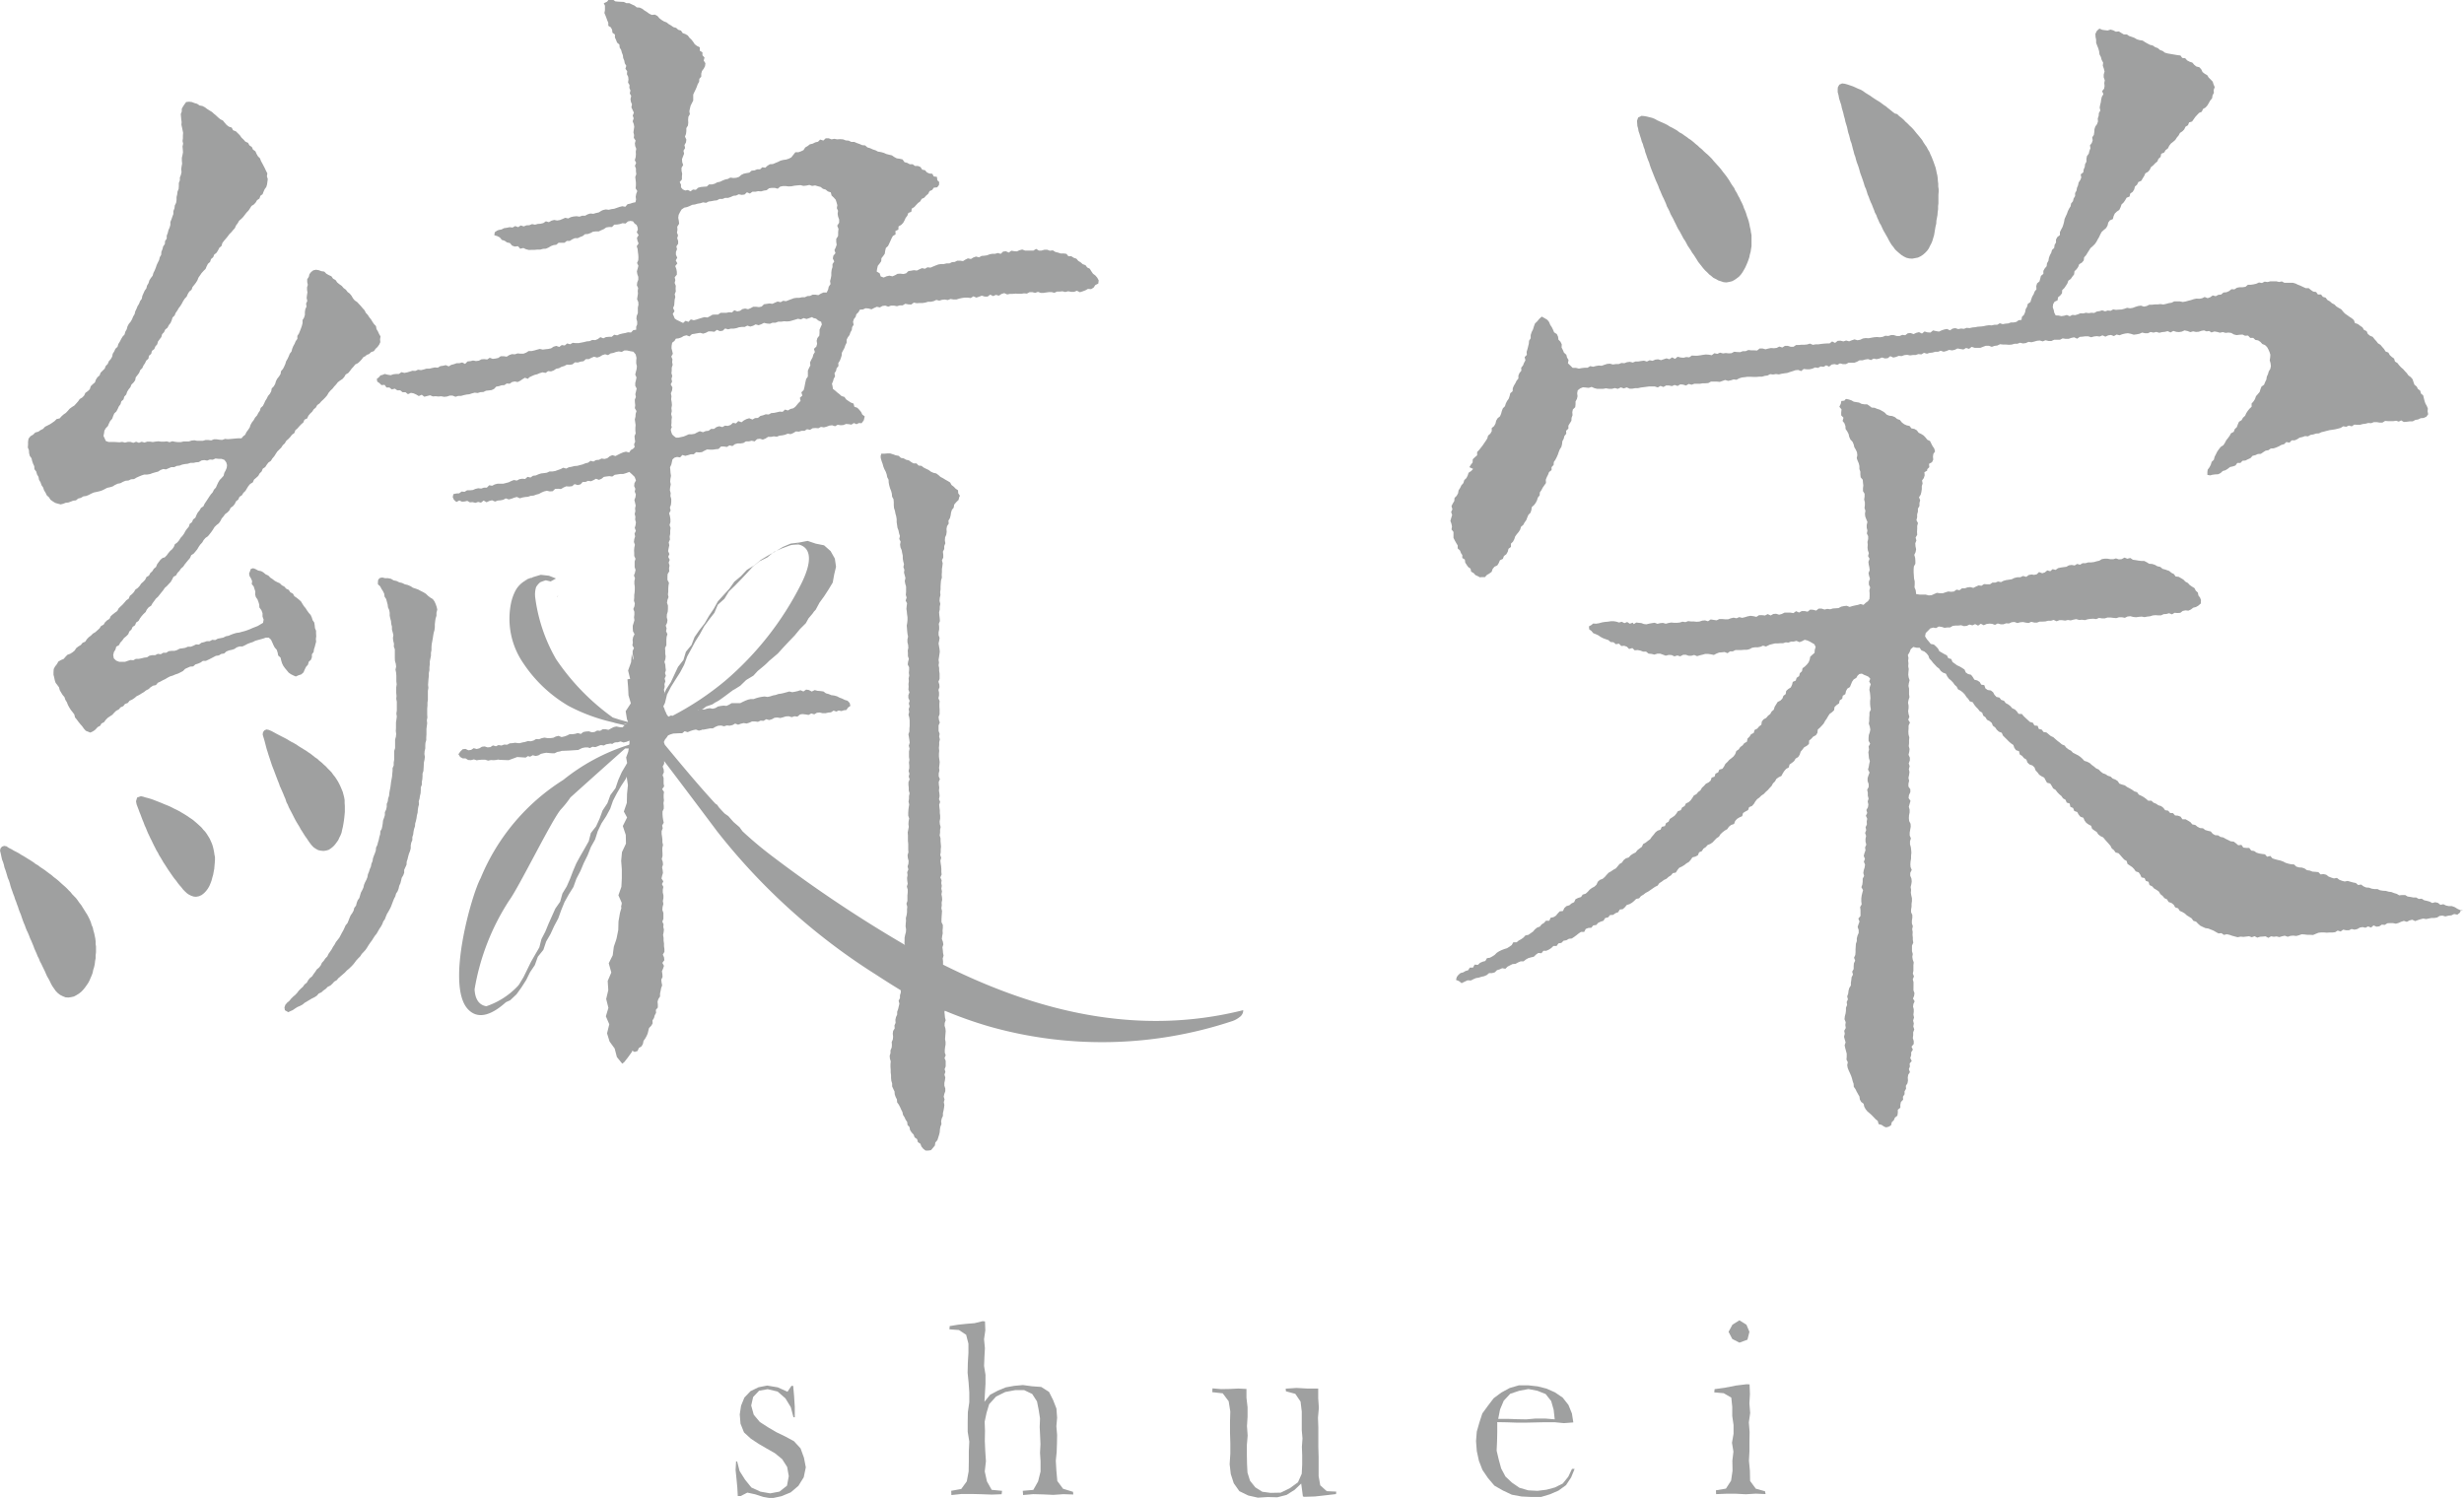 <svg xmlns="http://www.w3.org/2000/svg" width="83.019" height="50.473" viewBox="0 0 83.019 50.473"><g transform="translate(-231.026 -542.696)"><g transform="translate(255.811 587.184)"><g transform="translate(0 0)"><path d="M271.055,616.086l-.224-.243-.291-.157-.3-.145-.284-.167-.274-.177-.205-.245-.085-.31.065-.286.2-.212.289-.052.335.079.263.229.183.3.088.337.045,0v-.351l-.022-.352-.031-.35-.057-.006-.135.2-.328-.148-.356-.06-.292.057-.27.131-.207.217-.112.275-.044.292.026.313.117.293.233.213.261.173.272.158.274.156.245.2.169.264.055.309-.06.322-.252.2-.313.059-.329-.057-.307-.141-.213-.265-.182-.288-.083-.322-.036-.008-.017.293.03.293.028.293.016.291.1,0,.223-.114.266.058.266.086.278.05.338-.073.313-.129.258-.22.18-.289.07-.335-.062-.322Z" transform="translate(-268.867 -611.771)" fill="#9fa0a0"/><path d="M283.692,616.3l-.193-.261-.031-.341-.02-.344.029-.29.01-.29.005-.289-.025-.289.025-.287-.023-.311-.112-.287-.138-.275-.264-.167-.309-.022-.305-.041-.292.026-.287.052-.266.11-.26.138-.193.238.018-.308.018-.3v-.3l-.048-.3.012-.3.016-.3-.029-.3.043-.3-.011-.3-.079-.008-.272.067-.28.023-.278.029-.28.047-.009.109.32.023.243.16.077.3v.313l-.02.333-.008.333.034.333.023.332v.33l-.048.331-.006.331,0,.332.054.331-.016.331,0,.331-.006.344-.063.335-.186.256-.338.062.006.143.345-.037.339,0,.338.009.338.012.332-.012.016-.114-.35-.034-.16-.284-.074-.335.04-.345-.023-.341-.015-.341.006-.34-.011-.309.064-.3.088-.292.234-.257.31-.153.335-.063h.3l.271.13.161.25.057.285.045.289-.011.29.014.29.012.289-.015.289.018.287,0,.345-.083.332-.161.286-.355.031.011.142.343-.03.339.009.338.016.338-.024.334.011-.01-.09Z" transform="translate(-272.66 -610.624)" fill="#9fa0a0"/><path d="M297.029,617.382l-.055-.31,0-.32v-.331l-.01-.331,0-.33,0-.33-.012-.328.03-.328-.022-.329,0-.323H296.6l-.369-.021-.366.024.007.089.316.086.177.26.041.338v.625l.024.281-.02.281.01.28,0,.314-.015.314-.127.287-.273.2-.308.149-.344.007-.277-.037-.235-.149-.178-.221-.086-.275-.015-.288-.006-.32v-.32l.027-.319-.023-.319.02-.317,0-.318-.037-.318,0-.3-.275-.014-.29.014-.289.005-.291-.025-.007.128.352.039.2.267.055.345-.01.351,0,.357.011.357,0,.356-.023.356.038.33.1.31.189.268.3.146.324.073.332-.021.323.009.313-.081.271-.172.221-.21.057.434.05.012.355-.011.358-.04.353-.041.008-.083-.321-.015Z" transform="translate(-277.331 -611.822)" fill="#9fa0a0"/><path d="M310.072,617.045l-.187.231-.265.132-.286.077-.3.037-.308-.016-.3-.087-.251-.172-.221-.208-.144-.271-.082-.3-.071-.3.014-.309.007-.317,0-.335.327.006.322.011.32,0,.32-.007.318-.007.319,0,.319.031.318-.024-.047-.3-.117-.289-.194-.247-.26-.177-.286-.127-.3-.075-.31-.035-.321,0-.308.09-.282.153-.257.19-.194.254-.189.259-.1.306-.088.308-.025.321.026.335.071.327.12.31.187.274.215.253.289.165.3.141.328.06.333.016.32,0,.3-.09.288-.124.254-.183.173-.262.118-.288-.089,0Zm-2.3-2.264.124-.295.22-.235.3-.1.313-.059.3.058.278.11.188.237.083.293.036.323-.324-.027h-.318l-.317.028-.316-.006-.315-.011-.314,0Z" transform="translate(-282.016 -611.776)" fill="#9fa0a0"/><path d="M320.609,617.428l-.192-.261-.007-.342-.032-.343.017-.322,0-.322.005-.321-.026-.321.045-.319-.026-.32.018-.32-.012-.323-.095-.006-.363.044-.359.071-.362.051-.011.109.317.027.257.149.032.311v.31l.044.3v.3l-.053.3.049.3-.036.3.006.342-.049.335-.174.268-.337.058.006.128.336-.013.334,0,.333.017.332-.02.333.014-.02-.095Z" transform="translate(-286.236 -611.754)" fill="#9fa0a0"/><path d="M320.582,611.273l.067-.265-.1-.238-.237-.15-.236.148-.13.24.125.241.241.124Z" transform="translate(-286.491 -610.62)" fill="#9fa0a0"/></g></g><g transform="translate(231.026 542.696)"><path d="M259.679,573.37l.017.007.02-.027Z" transform="translate(-240.912 -553.273)" fill="#9fa0a0"/><path d="M269.514,575.2l0-.021v-.094l-.011-.094.029-.095-.019-.093-.007-.094-.013-.094.031-.095-.016-.094-.035-.093.012-.094.018-.095-.006-.094.01-.094v-.094l-.046-.093v-.094l.005-.094.007-.094.006-.094-.022-.094.014-.094-.005-.094.019-.095-.007-.094-.018-.094.018-.094-.022-.094.015-.095-.017-.094.012-.094-.043-.093.042-.1-.009-.094,0-.094-.007-.094-.015-.094-.01-.094.028-.094-.032-.094.016-.095,0-.094.01-.095-.009-.094-.008-.094v-.094l-.029-.094.014-.095,0-.094.019-.095-.027-.094-.007-.094.018-.095,0-.095-.012-.094V570l-.012-.094-.009-.095.031-.095-.037-.094.02-.1-.007-.094-.015-.095.011-.1-.014-.094-.005-.095.04-.095-.04-.094,0-.1.024-.095-.012-.094.012-.095.009-.095-.013-.095-.012-.094,0-.1.009-.094-.01-.095.01-.1,0-.094.022-.095-.024-.094.016-.094-.035-.095v-.094l0-.094.041-.095-.029-.094-.012-.094.034-.094,0-.1V566.6l-.007-.094v-.094l.007-.094-.039-.094.02-.094,0-.094-.019-.093.035-.094-.007-.091-.03-.092.039-.092,0-.092v-.092l-.014-.092,0-.092-.019-.092.013-.092-.014-.092.015-.093.014-.092.012-.092-.01-.092-.016-.093-.016-.092.021-.093.014-.093-.034-.095,0-.094.02-.095,0-.095-.012-.095.037-.094-.007-.095-.012-.1-.008-.1.022-.094,0-.095.019-.095-.026-.1.007-.1.023-.094-.009-.1.013-.095,0-.1.007-.1.008-.1.03-.094-.006-.1.007-.095,0-.1.015-.094.011-.095-.026-.1.045-.092v-.1l-.012-.1.045-.09v-.1l.037-.091-.016-.1.008-.1.039-.09.014-.094-.006-.1.018-.094.056-.086-.009-.1.05-.084.024-.092.014-.095.028-.091.062-.075.014-.1.067-.082.08-.076.027-.105.021-.038-.058-.084-.006-.1-.081-.056-.064-.066-.073-.056-.048-.086-.08-.049-.081-.045-.079-.05-.083-.042-.07-.063-.075-.055-.095-.021-.084-.038-.075-.056-.084-.04-.083-.041-.075-.059-.1-.011-.069-.072h-.1l-.081-.047-.077-.056-.092-.02-.082-.047-.094-.016-.074-.069-.1-.018-.091-.034-.094-.029-.1,0-.095.008h-.106l-.023.083.005.069.029.1.033.09.025.092.035.089.045.085.032.09.018.094.045.086.005.1.019.094.026.092.036.09.024.093.009.1.048.088.009.1,0,.1.008.1.031.091.017.094.026.092.015.094v.1l.014.094.013.094.035.092.018.094.03.093-.022.1.045.09-.018.1.014.095.039.091.017.094.021.094,0,.1.016.092.025.092-.02.1.033.091-.013.095.025.092.024.092-.023.1.016.092.028.092v.094l0,.094-.009.094.028.092-.034.1.048.092-.013.094-.009.094.014.093.009.094.014.094,0,.094-.009.094-.017.094.008.093.007.093.011.093.018.093-.02.094v.094l.023.093.007.094-.02.094.006.094,0,.094.032.093-.026.094-.013.094.047.093,0,.094-.009.094.013.094-.021.094.008.094-.012.094.006.094-.008.094.033.094-.035.095v.094l.043.094-.027.094.026.094-.031.094.016.094-.023.094.027.094.012.094v.094l0,.094-.008.094v.094l-.033.095.017.095.014.094.012.095-.03.1.025.1-.019.094,0,.094v.094l.014.094-.016.094.01.094v.094l-.022.094.029.094-.025.094.031.094-.039.094v.094l.01.094v.094l.028.095-.02.094,0,.094-.016.094.023.094-.016.094-.011.094-.006.094v.094l.032.095-.018.094-.007.095.012.094-.018.094-.019.094.008.095,0,.095v.094l.01.1,0,.095,0,.094.007.095-.029.094.008.095.027.1-.006.095-.029.094.027.1-.04.094.013.1-.017.094.007.095.015.1-.029.094.029.1,0,.1-.01.094,0,.095,0,.095-.033.094.028.1-.009.094v.1l-.014.094-.025.094.005.095-.009.094-.005.095.017.1-.007.094-.026.093-.018.094,0,.094-.005.094.019.056a44,44,0,0,1-4.394-2.93,12.7,12.7,0,0,1-1.08-.9l-.1-.138-.2-.172-.177-.2-.124-.087c-.064-.065-.124-.132-.187-.2l-.064-.093-.064-.043c-.584-.633-1.134-1.3-1.7-1.981l-.033-.092.039-.084.053-.065.05-.074.084-.036.092-.027.1-.005.1-.005.1,0,.083-.068.067.021h0l.035.011.09-.039.092-.03.094-.019.1.036.093-.022.018-.013.054,0,.216-.041.09,0,.088-.052.09-.037.1-.007.1.026.092-.029.1.009.094-.022.089-.05.1.039.091-.034.094-.022.1.015.092-.028.09-.041.1,0,.1.012.09-.04.1.007.088-.055.1.028.092-.027.089-.05.095-.008.1.016.093-.024.092-.029.1-.006.1.031.092-.031.1.012.086-.071.067-.012.031,0,.092.01.1.017.09-.05.1.029.089-.052.094-.009.1.024h.095l.093-.021.093-.009.087-.058.091.032.082-.036.09.02.083-.027.086-.01.052-.078.083-.061-.026-.1-.071-.073-.093-.028-.086-.043-.09-.033-.085-.045-.094-.026-.1-.014-.088-.037-.092-.024-.083-.062-.1-.014-.1-.008-.094-.025-.1.049-.094-.05-.095-.016-.092.064-.1-.043-.092.03-.092.021-.092.016-.1-.024-.091.026-.091.025-.092.021-.094.013-.09.032-.093.017-.089.03-.092.02-.1-.015-.094.011-.093.018-.092.025-.09.032-.1,0-.092.021-.088.034-.087.04-.086.044-.1,0h-.191l-.085.052-.086.04-.1-.01-.092.012-.094.018-.087.052-.092.024-.1-.019-.094.017-.092.028h-.081l.044-.023.108-.081-.05.018,0,0,.056-.023-.01.008.21-.074.09-.06a1.213,1.213,0,0,0,.127-.069c.094-.062.242-.172.411-.3l.012-.008,0,0,.093-.07-.03.029.234-.146.193-.187.018-.014.231-.139.147-.159c.108-.088.2-.164.253-.211.031-.027.077-.072.134-.13l.08-.067.212-.181.187-.207.188-.2.192-.2.177-.215.2-.2.088-.16c.069-.081.128-.149.153-.183.009-.012.022-.033.032-.048l.056-.058.13-.241.159-.219.147-.227.14-.233.048-.267.063-.265-.04-.275-.144-.254-.219-.193-.281-.057-.274-.092-.283.055-.286.035-.265.113-.248.149-.25.14-.246.149-.221.183-.247.153-.2.212-.221.185-.168.236-.193.212-.194.214-.141.253-.16.238-.143.248-.178.227-.164.237-.105.27-.187.226-.085.28-.181.23-.121.258-.122.261-.159.242-.066.152.012-.052-.018-.094.026-.093-.009-.094.031-.093-.024-.094.041-.092-.029-.094.029-.093-.012-.094-.007-.094-.029-.094.031-.093.01-.093-.014-.094,0-.094-.007-.094.045-.092v-.094l0-.094.008-.094.027-.093-.046-.1.019-.093-.029-.095.045-.093.013-.094-.024-.094.005-.094.028-.093.007-.094V563.1l-.032-.095.015-.094.036-.093-.019-.094.011-.093,0-.094.007-.107.016-.095-.051-.1,0-.1.005-.094.057-.094-.008-.1.016-.094-.028-.1.035-.094-.051-.1.039-.094-.043-.1.018-.095.022-.1-.019-.1.042-.094-.01-.1.018-.095v-.1l.012-.095-.034-.1.029-.094v-.1l-.015-.1-.028-.1.05-.094-.024-.1.035-.095.01-.095,0-.1-.029-.1.01-.095-.027-.1.01-.1.019-.094-.019-.1.009-.094.018-.095-.015-.1-.007-.095-.009-.094.043-.094.018-.081.02-.089.069-.06.087-.024.1.016.078-.082.1.029.092-.024.09-.028.1,0,.081-.072.1.009.095-.01.086-.048.088-.043.1.007.1,0,.094-.014.095-.01.08-.081h.1l.1.014.086-.053.1.024.083-.064.092-.025h.1l.094-.015.086-.054h.1l.093-.022.1.022.081-.075.095-.014.1.029.09-.036.086-.056.1,0,.094-.018.1.013.09-.036.094-.01.093-.02.09-.037.1.015.09-.037.086-.054.1.008.091-.028.1,0,.086-.054.1.021.086-.054.094-.008.1.008.087-.045.1.016.091-.024.09-.035.094-.012.1.033.088-.05.1.016.093-.007.091-.037.093.008.086.016.083-.054.09.039.081-.04.09.007.074-.1.031-.13-.081-.063-.041-.086-.06-.073-.066-.068-.1-.035-.029-.107-.094-.036-.079-.052-.077-.054-.055-.081-.1-.031-.069-.063-.075-.058-.071-.063-.073-.056-.014-.091-.02-.084.035-.079.024-.088.046-.081-.02-.105.052-.079.02-.09.062-.075-.005-.1.052-.079.033-.086.028-.087.007-.095.044-.082.044-.083.029-.088.043-.083,0-.1.041-.084.058-.078.029-.088.046-.082.012-.094.05-.081-.019-.1.026-.088.06-.077.025-.088.069-.068.052-.089.1-.005.09-.041.1.008.1.028.09-.047.09-.039.1.022.09-.05.094-.011.1.035.092-.035.1,0,.1.02.092-.028.1,0,.089-.054.1.02.1.006.088-.065.1.02.094-.007.1,0,.094-.014.092-.028h.095l.094-.02.09-.042.1.025.092-.029.094-.009.1.018.092-.036.1.016h.1l.092-.029.094-.02.094-.014.1,0,.1.015.09-.058.1.043.092-.031.092-.034.1.031.094,0,.089-.066.1.05.091-.042.1.027.09-.058.092-.028.1.045.092-.02.094,0,.094-.008.1.005.094,0,.093-.014.095.008.091-.048h.094l.095.024.092-.034.095.034.093,0,.093-.014.091-.012.091,0,.09.024.091-.042.092,0,.092-.009.092.024.1-.025.1.019.1,0,.093-.037.1.05.094-.029.092-.035.086-.048.106.008.086-.052.056-.085.1-.05.014-.108-.049-.092-.064-.074-.079-.059-.055-.081-.053-.087-.087-.042-.058-.078-.092-.033-.071-.062-.079-.049-.064-.074-.09-.031-.079-.051-.1,0-.067-.082-.095-.012-.1,0-.088-.029-.09-.022-.085-.054-.1.013-.09-.034-.094,0-.094.028-.093,0-.092-.056-.092.058h-.092l-.092,0-.092,0-.1-.037-.091.023-.088.04-.094-.007-.094-.016-.084.063-.1-.044-.092.01-.081.077-.1-.028-.09.026-.094,0-.091.018-.087.033-.092.014-.093.007-.085.048-.1-.027-.089.031-.084.052-.1-.022-.084.041-.082.051-.1-.014h-.094l-.084.043-.093.007-.085.041-.095,0-.091.022-.1,0-.092.016-.087.033-.088.036-.087.037-.1-.012-.085.05-.1-.021-.088.039-.086.042-.1-.012-.092.017-.092.013-.08.077-.091.022-.1-.012-.095.005-.086.048-.088.037-.1-.023-.094.02-.1.043-.1-.037-.035-.106-.1-.059.016-.1.022-.094.06-.075.055-.078.006-.1.059-.075.054-.077.015-.1.022-.094.073-.067.041-.085.039-.085.038-.086.045-.082.091-.054-.006-.113.1-.048.005-.107.091-.052.065-.067.045-.081.039-.087.057-.074.034-.092.1-.041.016-.107.084-.051.062-.069.064-.067.075-.056.048-.083.088-.041.061-.07.07-.059.047-.092.087-.039.056-.077.115-.012.06-.078.007-.1-.064-.062-.013-.112-.107-.015-.048-.09-.1-.008-.083-.039-.064-.073-.093-.018-.06-.09-.086-.035-.1,0-.076-.058-.1,0-.082-.045-.094-.025-.065-.092-.095-.022-.1-.014-.085-.045-.081-.056-.094-.022-.093-.024-.087-.039-.092-.025-.1-.016-.086-.045-.091-.029-.087-.041-.092-.026-.078-.068-.1-.009-.088-.039-.09-.031-.088-.039h-.1l-.088-.043-.1-.008-.09-.035-.1-.007-.1.007-.094-.018-.095.018-.095-.036-.1,0-.08.076-.107-.033-.073.073-.092.021-.084.043-.1.024-.074.058-.081.047-.058.09-.085.041-.089.031-.1,0L264.4,548l-.083.043-.09.029-.1.014-.091.024-.084.042-.086.035-.085.037-.1.006-.081.049-.075.068-.1-.015-.075.069-.1,0-.086.036-.1.01-.077.066-.094.016-.092.019-.085.041-.077.067-.09.03-.1.008-.1-.014-.085.045-.092.02-.088.035-.086.041-.092.018-.085.047-.09.024-.1,0-.078.071-.1.007-.1.009-.09.024-.077.071-.1-.009-.079.06-.091-.046-.088.018-.083-.037-.06-.069,0-.092-.044-.086.075-.088,0-.1.009-.095-.022-.1v-.1l.055-.09-.032-.1-.007-.1.035-.092.035-.092-.021-.1.056-.09-.022-.1.051-.09.012-.095-.046-.1.035-.092.011-.094v-.1l.054-.088.011-.094-.005-.1.009-.1.05-.087-.017-.1.019-.093.023-.093.044-.088.044-.087v-.1l0-.1.04-.087.042-.086.038-.087.031-.089.048-.082.007-.1.065-.074v-.1l.024-.09.058-.075.045-.086.013-.1-.058-.091.028-.1-.07-.076v-.1l-.09-.056v-.113l-.093-.047-.076-.057-.051-.079-.058-.074-.068-.064-.057-.078-.082-.048-.092-.034-.056-.083-.094-.029-.069-.063-.094-.026-.075-.054-.08-.046-.074-.059-.088-.033-.08-.049-.075-.058-.065-.077-.083-.044-.109.009-.084-.041-.077-.056-.081-.05-.076-.059-.086-.04-.1-.007-.077-.061-.087-.039-.087-.043h-.1l-.087-.041-.1-.005-.095-.005-.092-.01-.091-.068-.139.02-.043.058-.113.054.039.083,0,.069,0,.086-.018.091.035.083.032.083.03.083.034.081,0,.1.087.055.041.079.012.1.083.061,0,.1.039.084.033.087.079.068.009.1.05.081.024.09.034.087.011.095.036.086.017.092.051.084-.029.1.06.083-.01.1.043.087.01.093-.015.1.051.085-.007.095.037.088-.022.1.048.087-.024.1.013.092.037.09-.02.1.042.089.042.09-.039.1.032.091-.034.1.036.09.017.093-.014.094-.013.095.022.092-.01.094.061.09-.025.095.012.092.035.092-.017.094.005.094-.008.094-.029.1.045.092-.041.1.034.092,0,.093.012.094-.035.1.012.094.01.094,0,.094-.01.095.057.094-.037.095-.017.1.012.087-.02.094-.1.021-.074.026-.092.019-.076.087-.1-.018-.092.022-.09.031-.09.031-.094.013-.091.022-.1-.012-.092.02L258,549.8l-.085.053-.092.02-.091.027-.1-.01-.091.027-.086.047-.1,0-.09.032-.1-.015-.1.01-.092.021-.088.045-.1-.023-.089.039-.09.037-.094.016-.1-.019-.092.025-.087.05-.1-.029-.086.059-.093.023-.095.006-.092.026-.1-.02-.09.037-.1.005-.091.036-.1-.033-.088.058-.1-.037-.088.05-.1-.012-.093.02-.093.013-.09.045-.092.016-.062.027-.07.05-.015.1.1.03.086.045.066.082.095.03.081.056.1.022.069.084.092.033.109-.012.075.085.107-.024.09.043.1.024.1-.005h.094l.094-.009h.095l.092-.025.095-.005.088-.039.083-.05.087-.032.093-.012.075-.067.1,0,.1,0,.077-.062h.1l.081-.052.085-.039h.1l.084-.041.086-.032.077-.062.1-.007.087-.032.083-.045.094-.01h.1l.084-.041.086-.037.081-.055.094-.015.1,0,.075-.079.1-.005.093-.016.089-.029.1.012.078-.07.085-.018.087.014.054.074.066.047.033.074.011.081-.037.094.064.093-.058.094.018.094.037.094-.062.094.03.094.009.094.013.094.005.094-.005.094-.041.094.045.094-.024.094-.027.094.015.093.033.093,0,.094-.036.094-.012.094.043.094-.014.094.007.094-.014.094-.015.094.041.094.005.094-.02.094,0,.094,0,.094-.039.094-.009.095.026.095v.095l-.034.079,0,.1-.1.016L259,553.9l-.1-.008-.091.025-.094.017-.092.022-.089.039-.1-.02-.083.07-.1,0-.094.009-.088.042-.1-.039-.085.063-.089.036-.1-.006-.088.04-.095.008-.091.023-.093.018-.092.018-.1,0-.1-.01-.086.049-.1-.028-.083.069-.1-.014-.084.063-.1-.035-.091.026-.085.056-.092.02-.094.01-.094.012-.1-.022-.091.024-.091.027-.092.02-.1,0-.086.054-.089.035-.1,0-.1-.009-.09.03-.1-.006-.09.032-.086.054-.1-.016h-.1l-.085.059-.092.02-.094.011-.1-.037-.086.057-.1-.012-.094.007-.088.046-.094.012-.1-.018-.092.022-.094.009-.081.083-.1-.048-.091.024-.094,0-.09.033-.091.023-.086.052-.1-.042-.092.021-.092.013-.086.052-.1-.008-.091.019-.092.022-.1,0-.09.028-.092.021-.1-.014-.088.041-.1-.006-.09.029-.09.026-.091.018-.1-.025-.086.061h-.094l-.092.01-.09.031-.1-.016-.1-.026-.086.036-.055.01-.059.068-.068.054.016.09.071.049.071.069.105-.009.064.09.1,0,.077.064.106-.025.08.056.1,0,.079.065.1,0,.081.065.1-.045.09.017.088.039.087.052.1-.044.087.067.1-.026.095-.023.091.038.094-.007.093.01.094-.008.1.019.095-.01.094-.031.094,0,.1.039.092-.029.095,0,.092-.026.093-.02.094-.01.09-.03.092-.024.1.012.091-.029.1-.005.088-.043.094-.01.093-.011.085-.039.073-.078.092-.016.088-.029.095-.006.079-.055.1.008.079-.057.09-.019.1.019.083-.041.079-.054.08-.049.106.035.04-.049.087-.042.088-.039.094-.023.088-.038.092-.027.106.019.081-.06.1.01.09-.033.083-.056.094-.018.085-.047.092-.027.086-.046.1.005.094-.017.081-.067.1.006.091-.029.1-.014.079-.071h.1l.086-.045.088-.036.106.029.09-.031.085-.052.092-.028.1.028.084-.057.093-.017.09-.032.093-.018.1.016.087-.048h.094l.1.022.113.02.075.091.028.116-.009.094,0,.094.022.094-.009.094-.025.094-.022.094.043.094-.019.094-.023.094v.094l.048.094-.023.094-.022.094.018.094-.037.094.005.094.01.094-.014.094.057.1-.029.093-.005.094-.023.094.013.094.014.094-.008.094v.094l.01.094-.039.092.008.094.014.094-.037.09.022.089-.06.064-.072.039-.056.083-.106-.029-.092.023-.089.037-.087.043-.086.045-.107-.03-.088.039-.082.064-.092.025-.1-.014-.087.043-.1.008-.085.05-.1-.024-.082.062-.093.022-.088.037-.092.023-.092.025-.1.008-.092.024-.094.017-.087.043-.1-.028-.087.046-.091.031-.09.033-.094.016-.1,0-.088.041-.094.014-.1.011-.09.029-.089.039-.095.01-.083.06-.1-.023-.081.071-.1-.008-.094.016-.086.046-.1-.018-.089.034-.087.043-.092.024-.092.023h-.193l-.092.024-.087.045-.1-.016-.079.08h-.1l-.09.031-.1-.011-.092.021-.089.038-.094.01-.1,0-.085.051-.1-.009-.083.06-.094.005-.1.022-.022.1.039.09.084.075.1-.052.086.041.09-.005.091-.022.089.05.091-.007.094.024.093-.031.094.025.09-.071.1.057.091-.044.092-.022.1.043.091-.034.093-.008.092-.018.088-.047.1.035.091-.024.09-.034.091-.025.1.045.091-.028.093-.016.094-.008.09-.033.094-.006.09-.033.091-.024.086-.047.088-.037.091-.023.1.022.1-.007.079-.076.1-.006.1.009.086-.052.089-.039.1.007.1-.011.081-.071.108.033.094-.025.074-.081.094,0,.085-.037.1.014.085-.038.083-.046.1.037.086-.036.079-.064.091-.014.092-.011.1.014.082-.058.091-.014.092-.014.1,0,.09-.026.12-.044.095.085.084.083.044.119-.051.094-.01.094.04.094-.021.094.038.094-.013.094-.036.094.023.094.021.094-.021.094.01.094-.023.094.024.094-.008.094.026.094-.012.094-.028.094.038.1-.045.093.02.094-.029.094-.011.094.033.094-.02.094-.008.094.005.094v.094l.043.095-.029.093,0,.094,0,.094.031.094-.02.094-.034.094.035.095-.021.094v.094l.014.094v.094l-.005.094-.014.094,0,.094-.01.094.03.094-.012.094-.038.094.035.094,0,.094-.012.094.014.094-.027.093-.029.093v.094l.007.094.053.1-.047.093-.019.093.009.094-.016.094.054.094-.045.092v.094l.018.094.012.094-.008.02-.052-.2-.023.282-.1.278.068.282-.09.015.022.269.013.269.079.27-.174.266.044.271.036.091-.014,0-.268-.075-.243-.078a7.721,7.721,0,0,1-1.9-1.958,5.588,5.588,0,0,1-.7-2.058.845.845,0,0,1,.027-.371.634.634,0,0,1,.137-.161,1.649,1.649,0,0,1,.19-.068l.163.039.18-.1-.238-.093-.274-.031-.263.079-.064.033h-.008l.01-.014-.086.033h0l-.143.055.1-.027-.007.007a.849.849,0,0,0-.386.357,1.569,1.569,0,0,0-.138.357l-.007.013v.011a2.637,2.637,0,0,0,.407,2.081,4.635,4.635,0,0,0,1.524,1.436,6.007,6.007,0,0,0,1.289.5l.246.061.017.008.275.065h0l.058.016-.075.071-.1-.009-.1-.022-.092.02-.088.045-.088.048-.1-.02h-.095l-.086.054-.1-.01-.088.048-.093.011-.1-.033-.094.006-.092.017-.085.066-.1-.03-.091.026-.093.013-.095,0-.088.045-.09.031-.092.02-.1-.041-.092.022-.089.043-.094.011-.1,0-.1-.017-.092.019-.09.035-.1-.006-.088.051-.092.024-.1-.006-.09.029-.092.017-.091.024H255.2l-.1-.014-.092.013-.094.008-.088.046-.1-.006-.09.033-.1-.016-.088.041-.1-.029-.086.057-.093.009-.1-.032-.092.011-.086.053-.09.023-.1-.028-.086.057-.092.014-.1-.046-.093.01-.081.079-.064.09.06.093.085.047.095,0,.088.054.095.006.1-.026.094.031.074-.013.1-.008h.11l.1.032.094-.02.095.005.094-.009.05-.012.058.009.3.012.29-.107.286.019.075-.051.072.022.088-.05.1.025.091-.02.086-.052.09-.021.09-.016.095.01.094.007h.094l.086-.044.091-.016.059-.02.24-.01.318-.021.135-.066h0l.094-.019h.1l.06.022.09-.045.1.012.092-.035.078-.033.032,0,.081.014.08-.041.142-.024.009,0,.053.012.063-.041.063-.015.061,0,.093-.028.1.035.1-.022.1-.043,0,.1-.012.043h-.007l-.012.005a6.736,6.736,0,0,0-2.2,1.179,7.1,7.1,0,0,0-2.784,3.312c-.293.528-1.172,3.575-.439,4.4.377.422.886.145,1.292-.223l.144-.065.212-.2.17-.237.157-.245.128-.26.164-.244.1-.28.187-.233.094-.281.147-.253.122-.267.138-.259.1-.278.111-.272.143-.257.157-.251.1-.278.136-.26.114-.271.13-.263.108-.273.143-.257.09-.282.127-.263.157-.24.135-.25.094-.271.131-.252.143-.246.157-.238.028-.074.043.284-.03.3-.007.3-.1.292.109.2-.144.288.1.3.006.293-.134.286-.027.292.022.293,0,.293-.015.291-.1.285.111.251v.039l-.021.093.011.043-.048.165-.05.288-.008.292-.058.287-.011.033,0,.006v0l-.081.237-.037.289-.134.267.086.309-.008.024-.113.264.02.307-.071.3.075.3-.086.284.115.269-.075.305.085.276.172.236.074.286.181.224.067-.052.115-.146.145-.2.008-.039.015.006.066.037.1-.033.042-.1.089-.054.05-.085.019-.1.057-.081.048-.086.037-.086.022-.093.024-.09.071-.073.049-.082-.005-.1.051-.081.024-.09.046-.084-.008-.1.067-.079,0-.1-.009-.1.028-.089.056-.084,0-.1.02-.092.017-.091.034-.09-.02-.1-.01-.094.043-.089-.005-.094-.016-.1.039-.09.03-.092-.054-.1.066-.09-.01-.095-.041-.094.054-.092,0-.094-.014-.094,0-.094-.014-.094,0-.094-.017-.1.018-.09.01-.09-.021-.089.009-.091-.041-.089.036-.093,0-.1v-.1l-.036-.1.008-.1.027-.1-.018-.1.02-.1,0-.094-.022-.094v-.094l.02-.094-.048-.094.047-.094-.062-.095.021-.094.028-.094-.01-.094-.019-.094.031-.094-.01-.094-.033-.094.026-.094,0-.094-.006-.094v-.094l.023-.094-.021-.094,0-.094-.012-.094-.014-.094,0-.094.037-.094-.019-.094.053-.094-.02-.094-.014-.094-.007-.095,0-.094.042-.094v-.094l-.01-.094.016-.094-.01-.094,0-.094.012-.094-.062-.095.066-.094-.017-.095,0-.094,0-.095-.034-.095.043-.094-.007-.094-.034-.1.05-.094v-.091c.677.891,1.647,2.184,1.755,2.328a21.092,21.092,0,0,0,5.374,4.861c.306.2.595.382.844.533l0,.078-.028.091,0,.095-.045.088.026.1-.022.092-.021.092-.032.088v.095l-.04.086-.02.092.007.1-.038.088.008.1-.053.085-.012.092.011.1-.009.094-.038.089.007.095-.008.092-.039.09,0,.094-.028.092.008.094.028.093-.009.094v.094l.007.093,0,.093.012.092,0,.095.009.093.028.09v.1l.039.086.041.085.007.095.03.088.043.084.008.1.057.078.043.083.038.085.041.082.019.093.05.079.039.085.052.077.012.1.066.071.018.1.053.081.068.072.033.093.084.06.026.1.085.056.035.094.062.075.077.06.089,0,.094-.014.066-.077.065-.079.015-.1.069-.081.029-.088.028-.089.022-.09.007-.094.016-.092.035-.087-.01-.1.02-.09.04-.088,0-.094.022-.091.016-.092.01-.092-.018-.094.025-.091-.028-.094.02-.092.033-.091,0-.092-.031-.094,0-.093.019-.092.012-.093-.029-.094.032-.092-.026-.093.036-.093,0-.094,0-.093-.039-.094.04-.094-.031-.09v-.09l.01-.091.016-.09v-.091l-.017-.091.007-.09.007-.091.007-.09-.01-.091-.028-.092.005-.091.033-.092-.024-.093-.008-.094-.011-.093.014-.041a13.661,13.661,0,0,0,1.549.545,13.92,13.92,0,0,0,8.112-.188.808.808,0,0,0,.293-.162l.054-.032-.041.018h0a.252.252,0,0,0,.086-.2C276.053,577.63,272.649,576.77,269.514,575.2Zm-9.095-22.126.037-.092.007-.094.008-.094.022-.092-.02-.095.037-.092-.007-.094.006-.094-.038-.1.023-.092-.022-.095.073-.09,0-.094-.017-.095-.037-.1.071-.09-.054-.1.05-.092-.044-.1,0-.094.037-.092-.022-.094.06-.091v-.093l-.033-.095.029-.092-.036-.093.017-.1-.008-.1.064-.1-.011-.1-.019-.1.014-.1.047-.094.053-.088.089-.06.092-.019.088-.034.086-.042.094-.012.09-.027.094-.015.09-.029.1.016.086-.044.094-.012.092-.019.095-.01.086-.046h.1l.089-.035.1,0,.09-.031.088-.04.094-.01.088-.041.1.02.094-.011.081-.076.1.042.085-.061h.1l.093-.019.1.007.092-.026.093-.014.085-.066.094-.012.095,0,.1.028.085-.071.092-.018.094,0,.095.012.1-.005.1-.02.1-.01.1-.009.1.026.1-.01.1-.022.094.033.1-.017.093.028.093.024.078.062.092.027.073.061.1.033.026.105.07.066.067.074.031.092.026.094-.017.1.041.09-.014.1.016.094.035.1,0,.107-.065.1.044.111-.013.1,0,.1-.006.045-.058.087v.1l.015.1-.033.092-.042.09.035.1-.072.086-.018.094.048.1-.059.088,0,.1-.028.092-.012.094,0,.1-.017.094-.025.093.016.1-.06.09-.021.095-.048.1-.112,0-.086.039-.083.05-.1-.016-.094,0-.085.042-.092.005-.086.04-.094,0-.09.019h-.094l-.091.014-.087.032-.088.033-.087.035-.1-.014-.084.048-.1-.023-.088.037-.087.04-.1-.012-.092.014-.092.013-.079.077-.091.02-.1-.013-.094,0-.085.047-.087.036-.1-.023-.09.019-.083.059-.091.018-.1-.038-.079.075-.1-.008-.091.02-.1,0-.094,0-.083.058h-.095l-.094.006-.085.05-.086.044-.1-.013-.09.025-.09.028-.089.029-.09.023-.1-.029-.078.083-.1-.035-.081.073-.086-.041-.067-.033-.067-.031-.064-.047-.029-.074-.036-.081.059-.09Zm-.064,3.974.01-.1,0-.1.013-.1-.025-.1.021-.1-.012-.1.018-.1-.009-.1-.018-.1.011-.1-.02-.1.041-.1.01-.1-.057-.1.047-.094-.022-.094.028-.094-.028-.094.01-.094v-.094l.031-.093-.017-.094.01-.093-.039-.094.052-.093-.021-.093-.024-.094.005-.092.018-.094.076-.059.048-.077.09-.01.09-.03.086-.05.092-.024.1.037.082-.073.094-.015.093-.017.093-.014.1.027.09-.029.088-.046.1,0,.1.012.085-.065.1.043.094-.012.083-.077.1.029.092-.024h.095l.093-.016.09-.03.094-.011.095,0,.089-.044.1.032.092-.027.088-.047.1.028.091-.034.089-.045.1.022.1.008.09-.036h.1l.091-.034.1,0,.094-.014.1.006.094-.008.092-.026.092-.027.092-.029.1.02.091-.043.1.03.093-.031.094-.034.033.03.1.024.076.064.094.041.024.092-.04.086-.038.089,0,.1-.007.1-.066.082-.024.093.016.1-.026.093-.081.077.031.108-.052.085-.024.092-.047.086-.041.088.012.1-.045.086-.039.088,0,.1,0,.1-.058.083-.022.093-.019.094-.018.094-.025.092-.077.077.033.109-.083.074.022.106-.074.075-.052.063-.051.061-.069.05-.093.022-.085.05-.1-.029-.079.075-.1-.007-.092.022-.092.02-.1.008-.086.047-.1-.007-.089.034-.092.023-.081.065-.1.007-.085.048-.109-.043-.092.027-.086.044-.082.064-.109-.04-.078.079-.1-.02-.08.071-.091.032-.1-.008-.086.049-.107-.029-.092.028-.083.061h-.1l-.083.063-.1.012-.089.037-.108-.033-.088.04-.086.047-.095.016-.1,0-.088.039-.089.037-.092.019-.078.018-.086,0-.069-.051-.06-.058-.029-.078-.018-.081.039-.1Zm4.163,3.977.04,0c-.026,0-.053,0-.077.007Zm-3.264,5.614-.014,0,.055-.029Zm3.389-5.636-.067.006.035-.01Zm-4.429,5.094.132-.257.154-.246.157-.245.135-.255.1-.276.139-.255.136-.255.155-.245.138-.255.171-.234.179-.229.115-.272.222-.2.152-.248.208-.2.2-.206.2-.212.195-.216.227-.181.263-.132.223-.186.265-.116.268-.1.059-.016a1.8,1.8,0,0,1,.248-.015c.254.063.58.324.077,1.33a10.473,10.473,0,0,1-2.55,3.253,9.874,9.874,0,0,1-1.788,1.19l-.041-.016-.092.042-.056-.073-.031-.073-.031-.064-.022-.071-.032-.063.058-.123Zm-2.063.775.067.024.047.022Zm.6.208.156-.011-.012,0-.079.016-.007.006Zm.119,1.325-.034.06-.147.248-.117.264-.094.276-.173.235-.1.273-.161.242-.1.273-.119.262-.177.227-.072.278-.139.246-.141.244-.136.248-.111.259-.1.263-.113.258-.146.242-.077.275-.163.234-.115.257-.115.258-.107.261-.13.252-.071.278-.143.247-.141.246-.124.255-.125.254-.146.244-.035.045a2.6,2.6,0,0,1-1.073.693c-.166-.028-.372-.143-.395-.57a7.867,7.867,0,0,1,1.169-3c.331-.448,1.481-2.806,1.753-3.078a3.283,3.283,0,0,0,.307-.388c.686-.618,1.5-1.345,1.843-1.649l.095,0,.028,0-.016.09,0,.012-.073.2Z" transform="translate(-237.74 -542.696)" fill="#9fa0a0"/><path d="M240.666,585.624l-.013-.093-.019-.092-.022-.091-.029-.089-.038-.086-.039-.086-.049-.08-.049-.08-.055-.076-.065-.068-.059-.073-.069-.064-.07-.063-.071-.062-.072-.061-.078-.053-.078-.053-.078-.053-.08-.049-.081-.047-.081-.048-.083-.043-.085-.04-.083-.044-.085-.04-.087-.035-.087-.035-.086-.037-.088-.035-.088-.034-.087-.035-.09-.031-.091-.027-.089-.022-.076-.025-.078-.016-.127.044-.037.127.019.1.034.092.034.088.032.089.036.087.032.089.034.087.036.087.032.088.04.085.035.087.036.087.041.085.039.085.043.083.04.085.041.084.043.083.042.084.049.08.041.084.051.079.047.081.047.081.052.078.051.079.05.079.053.077.053.077.053.077.055.076.06.072.054.076.058.073.063.07.057.076.061.062.063.06.071.05.077.038.081.029.087.008.1-.019.09-.042.078-.061.069-.072.06-.08.05-.086.039-.092.035-.094.026-.1.029-.1.018-.1.019-.1.008-.1.009-.1.007-.1,0-.094Z" transform="translate(-233.441 -556.829)" fill="#9fa0a0"/><path d="M245.338,582.693l.044.083.035.087.043.083.044.083.043.083.042.084.043.083.046.082.049.08.049.08.044.083.051.078.049.079.05.079.055.075.051.078.053.075.057.073.064.067.076.052.082.045.091.019.092.008.089-.013.087-.027.075-.051.07-.057.062-.067.054-.074.054-.074.037-.084.042-.082.033-.086.021-.1.024-.1.018-.1.016-.1.013-.1.01-.1.009-.1v-.1l0-.1-.007-.095,0-.1-.015-.094-.024-.092-.024-.092-.037-.088-.036-.088-.041-.086-.044-.084-.05-.08-.052-.079-.06-.074-.055-.078-.065-.069-.068-.066-.064-.071-.072-.062-.069-.066-.075-.059-.07-.065-.079-.053-.074-.06-.075-.059-.08-.052-.078-.055-.081-.048-.08-.05-.081-.05-.078-.055-.083-.047-.085-.044-.082-.048-.082-.05-.084-.044-.085-.043-.085-.044-.084-.044-.084-.046-.084-.045-.09-.038-.077-.016-.072.031-.046.063-.011.079.013.045.027.09.026.09.024.091.023.091.025.091.029.089.027.09.029.089.03.089.029.089.029.089.034.088.035.087.032.088.033.088.034.087.033.088.036.087.03.09.039.086.038.086.037.086.035.087.038.086Z" transform="translate(-235.686 -555.66)" fill="#9fa0a0"/><path d="M240.476,565.987l.1,0,.076.068.041.088.039.09.045.087.068.076.03.093.019.1.079.07.023.1.029.094.043.087.057.078.061.073.06.074.078.055.083.041.081.035.084-.039.1-.032.075-.068.04-.094.043-.089.067-.076.028-.1.072-.065.033-.085,0-.1.057-.075.012-.09.028-.086.022-.087.024-.088-.009-.091.012-.089-.006-.094,0-.094-.037-.089-.009-.094-.015-.094-.055-.079-.027-.09-.039-.085-.063-.071-.055-.075-.049-.079-.06-.072-.051-.079-.049-.082-.071-.063-.074-.059-.078-.053-.048-.086-.086-.044-.053-.082-.087-.041-.063-.071-.084-.044-.067-.067-.088-.038-.083-.044-.073-.058-.078-.051-.067-.07-.086-.039-.073-.061-.08-.048-.1-.02-.1-.054-.073-.025-.078.026-.026.076-.032.078.019.09.05.081.034.085-.012.1.064.076.028.087.028.086-.006.1.024.088.055.078.032.085.027.087.005.1.068.092.038.1v.116l.037.1-.019.108-.094.057-.083.05-.088.035-.088.034-.087.039-.088.034-.09.03-.091.024-.091.026-.095.012-.09.026-.089.032-.087.038-.094.018-.086.045-.093.018-.093.018-.085.046-.1-.008-.085.046h-.1l-.089.032-.092.021-.081.061-.1-.006-.086.044-.088.034h-.1l-.088.038-.094.016-.094.012-.086.046-.09.028-.1,0-.094.011-.084.053-.1,0-.084.05-.1-.014-.086.045h-.1l-.092.017-.084.055-.093.011-.091.023-.092.018h-.1l-.085.047-.1-.008-.089.029-.088.031-.093,0h-.108l-.1-.038-.081-.078-.02-.11.023-.1.052-.084.028-.1.09-.049.045-.085.065-.07L235.7,566l.075-.061.067-.068.036-.092.071-.064.04-.09.082-.056.037-.092.081-.056.048-.083.056-.077.063-.071.07-.065.043-.087.06-.073.084-.054.047-.084.057-.076.055-.077.071-.064.059-.074.059-.074.059-.074.053-.078.072-.063.064-.07.065-.069.048-.083.043-.087.088-.05.047-.083.066-.068.054-.078.072-.063.053-.078.059-.074.06-.073.062-.072.038-.091.084-.054.061-.072.059-.073.048-.082.054-.078.065-.069.048-.083.062-.071.081-.056.06-.073.058-.075.054-.078.049-.082.067-.067.077-.059.055-.077.044-.086.061-.072.055-.077.079-.057.065-.069.042-.087.08-.056.059-.073.042-.088.075-.061.041-.09.083-.054.05-.082.069-.066.049-.082.05-.081.062-.072.087-.051.039-.091.073-.063.071-.064.047-.084.068-.066.037-.092.082-.055.052-.079.057-.075.082-.055.05-.082.062-.071.051-.081.052-.079.067-.067.067-.067.052-.08.069-.065.048-.083.072-.063.065-.069.057-.075.079-.056.034-.095.072-.062.061-.071.065-.068.072-.062.036-.092.093-.044.04-.089.06-.072.068-.065.052-.079.072-.061.047-.083.078-.056.061-.071.069-.063.066-.068.061-.072.048-.084.061-.072.069-.065.058-.074.064-.069.058-.074.075-.058.081-.052.062-.07.048-.083.084-.048.06-.072.056-.076.063-.068.058-.073.088-.043.068-.062.063-.068.057-.076.085-.041.016-.03.09-.032.069-.066.092-.031.056-.078.067-.064.055-.075.04-.086-.009-.094.015-.1-.049-.084-.038-.084-.048-.079-.018-.1-.066-.069-.053-.077-.048-.08-.059-.073-.051-.079-.064-.069-.043-.085-.063-.069-.06-.072-.064-.069-.064-.069-.081-.054-.06-.072-.047-.084-.06-.073-.075-.058-.057-.075-.077-.056-.061-.072-.08-.056-.073-.06-.055-.08-.084-.047-.057-.081-.088-.04-.082-.046-.07-.071-.1-.016-.088-.032-.093-.015-.091.021-.072.056-.056.072-.021.089-.054.082,0,.095.02.093-.025.085,0,.085.013.085-.016.094-.011.094.022.1-.041.09.015.1-.041.089-.014.093,0,.1-.028.09-.051.084,0,.1-.022.091-.031.088-.034.087-.035.087-.053.079,0,.1-.057.078-.035.086-.046.082-.035.087-.024.092-.059.076-.035.087-.039.085-.048.081-.027.091-.038.086-.043.083-.063.073-.018.1-.051.08-.06.075-.043.084-.027.093-.046.081-.069.069-.018.1-.045.082-.062.073-.041.085-.051.08-.039.087-.043.084-.074.067-.026.093-.054.077-.043.084-.065.071-.045.083-.059.076-.047.082-.031.093-.053.08-.057.077-.042.088-.066.051-.057.067h-.087l-.094.006-.094.009-.093.009-.094.007-.094-.01-.092.034-.094-.006-.095-.014h-.094l-.092.037-.095-.013h-.094l-.093.027-.094,0-.095,0-.095-.018-.094.01-.093.03H237.8l-.094,0-.094.023-.094,0-.095-.011-.095-.02-.093.033-.095-.028-.094.01-.094,0-.094-.012-.094.009-.094.016-.094-.014h-.094l-.093.032-.094-.028-.093.036-.094-.036-.094.036-.094-.03-.094,0-.093.023-.094-.024-.094.014-.093-.007-.093-.005-.092,0-.09,0-.09-.033-.039-.088-.039-.082.018-.089.013-.091.048-.082.068-.07.037-.088.043-.085.065-.072.033-.091.037-.088.071-.068.045-.083.039-.087.057-.076.027-.094.073-.066.027-.094.065-.071.031-.092.049-.081.06-.074.036-.089.07-.068.055-.077.02-.1.059-.075.057-.076.034-.09.07-.068.038-.087.054-.078.039-.087.075-.065.019-.1.076-.064.022-.1.081-.061.036-.089.063-.072.026-.094.056-.076.057-.075.026-.095.066-.07.039-.087.078-.063.043-.085.059-.075.038-.088.028-.094.07-.068.036-.089.055-.077.047-.082.058-.075.049-.081.044-.084.052-.079.066-.07.038-.088.049-.081.077-.062.032-.092.06-.073.057-.075.049-.08.035-.09.054-.077.053-.078.064-.07.068-.067.037-.088.043-.084.073-.064.029-.094.074-.064.036-.09.078-.061.05-.08.043-.085.074-.063.029-.1.056-.075.061-.071.06-.072.055-.076.067-.066.059-.072.064-.07.038-.089.057-.074.046-.083.071-.062.066-.066.057-.074.057-.074.065-.067.052-.077.05-.08.082-.051.062-.068.047-.08.078-.051.031-.092.076-.055.032-.087.037-.081.054-.074.026-.087.012-.09.012-.09-.029-.092.015-.1-.045-.086-.039-.085-.043-.083-.043-.082-.045-.081-.033-.09-.068-.067-.047-.082-.04-.088-.08-.056-.04-.09-.081-.054-.047-.085-.091-.042-.062-.07-.068-.064-.055-.079-.066-.067-.068-.066-.094-.036-.046-.09-.1-.033-.074-.058-.063-.072-.06-.075-.087-.042-.073-.061-.07-.066-.072-.059-.069-.063-.081-.048-.079-.05-.075-.057-.083-.043-.1-.019-.078-.055-.09-.025-.088-.035-.094-.011-.1.011-.057.08-.047.069-.043.079v.09l-.033.087.008.091.008.09.012.09-.007.092.021.089.018.09.018.09-.007.092v.091l-.012.092.02.091-.021.094.009.095.007.1-.017.094-.021.093v.095l.009.1-.017.093-.014.093.011.1-.021.093-.035.09,0,.095-.035.09v.1l-.007.1-.037.089-.011.094-.022.092,0,.1-.015.094-.044.087-.011.1-.037.089,0,.1-.034.089-.031.09-.036.089,0,.1-.027.091-.039.088-.022.093-.035.089,0,.1-.056.082-.007.1-.057.081-.023.093-.037.088-.006.1-.049.084-.022.094-.043.085-.04.086-.03.091-.036.088-.043.086-.026.093-.06.077-.051.081-.027.091-.05.082-.024.094-.056.078-.039.087-.039.087-.02.1-.057.078-.034.089-.051.081-.035.089-.042.086-.023.095-.05.082-.035.089-.048.083-.062.075-.045.084-.024.095-.048.083-.026.094-.067.072-.048.082-.043.085-.051.08-.027.094-.072.068-.039.087-.051.08-.02.1-.048.082-.064.072-.036.089-.068.069-.035.09-.069.068-.068.067-.034.091-.073.064-.052.08-.033.094-.075.062-.067.068-.031.1-.069.066-.08.056-.041.09-.066.068-.084.05-.054.079-.063.07-.063.07-.082.051-.076.056-.062.071-.065.069-.078.053-.07.063-.064.071-.1.021-.067.068-.077.054-.078.052-.084.043-.084.042-.067.072-.085.042-.078.053-.1.028-.072.072-.089.052-.065.082-.017.1,0,.1-.007.1.036.089.006.1.023.092.059.08.021.092.03.089.041.087.006.1.061.081.026.094.05.085.019.1.051.084.031.093.056.081.03.093.051.082.042.089.073.066.052.082.078.056.08.05.091.027.095.024.085-.022.081-.032.087-.009.083-.029.082-.033.095-.011.076-.062.091-.022.081-.05.095-.013.087-.035.085-.045.087-.038.094-.02.094-.021.091-.029.086-.042.084-.045.094-.02.091-.027.082-.052.086-.04.094-.017.084-.046.088-.036.1-.009.086-.041.1-.007.083-.049.086-.039.088-.036.09-.029.1,0,.094-.016.088-.033.09-.026.091-.023.082-.053.088-.034.1.011.087-.038.088-.037.1,0,.086-.042.094-.01.088-.034.092-.018.094-.01.09-.029.1,0,.092-.02.094-.008.087-.053.093-.014.1.017.09-.036.1.007.09-.041.1.011.1,0,.1.035.062.082.027.095-.012.094-.035.084-.045.083-.025.1-.065.071-.066.07-.049.081-.04.087-.039.088-.065.07-.041.086-.063.072-.054.077-.051.079-.052.079-.053.078-.04.087-.083.057-.047.082-.061.072-.044.084-.036.09-.077.061-.037.089-.078.06-.03.094-.062.072-.054.077-.044.084-.055.076-.064.07-.049.081-.061.072-.08.057-.035.091-.055.076-.072.063-.06.072-.055.076-.067.067L237,563.3l-.073.062-.057.075-.055.076-.037.091-.074.061-.049.081-.07.064-.045.085-.085.051-.042.088-.064.069-.071.062-.052.079-.064.069-.08.055-.049.083-.064.069-.074.06-.037.093-.08.054-.061.072-.062.071-.069.064-.067.066-.045.087-.077.056-.074.058-.071.062-.042.09-.081.051-.068.064-.05.082-.086.045-.052.08-.069.063-.07.063-.083.049-.066.067-.075.056-.064.068-.053.081-.09.038-.059.074-.081.048-.074.057-.053.083-.072.059-.079.05-.091.033-.065.066-.062.073-.093.039-.087.051-.05.089-.06.075-.046.087-.007.1,0,.094.023.09.019.092.029.089.059.076.056.076.023.093.047.081.049.08.063.073.031.093.051.082.035.091.046.085.051.082.061.076.058.077.023.1.062.075.057.078.061.075.064.072.055.079.065.072.09.036.057.024.047-.017.078-.043.068-.058.06-.067.082-.043.048-.08.085-.043.056-.077.066-.067.078-.053.079-.051.063-.071.068-.065.085-.044.063-.072.089-.038.06-.076.093-.032.061-.076.087-.039.078-.052.072-.062.085-.041.079-.05.08-.047.074-.058.083-.042.07-.065.079-.05.1-.021.064-.078.085-.039.082-.045.084-.041.08-.048.084-.043.091-.027.086-.038.09-.029.084-.042.083-.044.07-.072.086-.039.086-.038.1-.006.073-.066.091-.028.086-.037.078-.056.1,0,.085-.039.084-.042.083-.044.083-.044.1-.014.081-.05.1-.016.074-.068.088-.035.094-.02.089-.029.08-.055.09-.029.1,0,.086-.041.084-.045.088-.034.09-.029.085-.043.091-.026.092-.025.093-.026Z" transform="translate(-231.521 -544.501)" fill="#9fa0a0"/><path d="M234.248,589.528l0-.095-.011-.094-.019-.093-.02-.093-.027-.091-.019-.094-.039-.087-.026-.092-.037-.088-.042-.086-.045-.084-.051-.08-.05-.081-.051-.08-.05-.081-.06-.074-.053-.078-.057-.076-.066-.068-.066-.068-.059-.075-.068-.066-.065-.069-.07-.064-.072-.062-.07-.064-.07-.064-.074-.06-.076-.057-.071-.063-.076-.055-.076-.056-.075-.058-.079-.053-.079-.052-.075-.058-.083-.048-.076-.058-.08-.052-.081-.049-.08-.051-.081-.05-.083-.046-.08-.052-.084-.045-.086-.043-.082-.05-.087-.043-.076-.053-.079-.014-.073.026-.051.059-.015.078.025.1.021.1.02.092.034.088.029.089.019.092.033.088.028.089.027.09.026.09.038.086.029.09.023.091.028.09.033.088.03.089.035.087.027.09.036.087.03.089.034.088.028.09.034.088.036.087.03.09.031.089.033.089.038.087.031.089.036.087.041.085.036.087.033.088.04.085.036.087.037.087.031.089.039.086.038.086.034.087.044.083.033.088.045.082.04.085.041.084.041.084.037.086.038.085.048.081.043.082.04.084.044.08.057.082.058.083.07.072.079.061.089.045.092.037.1.007.093-.014.093-.021.083-.045.081-.05.075-.058.066-.068.061-.073.055-.077.054-.078.045-.083.037-.087.038-.087.033-.089.02-.1.03-.095.022-.1.011-.1.019-.1,0-.1.012-.1,0-.1,0-.1Z" transform="translate(-231.026 -557.713)" fill="#9fa0a0"/><path d="M250.812,573.485l-.022-.095-.032-.091-.04-.088-.057-.079-.085-.051-.076-.058-.07-.069-.083-.05-.087-.044-.086-.047-.091-.034-.093-.03-.083-.054-.09-.038-.1-.024-.088-.044-.1-.023-.088-.044-.1-.021-.086-.052-.1-.021-.1,0-.094-.023-.079.014-.058.054-.012.077,0,.084.075.066.044.085.051.08.042.085.013.1.053.081.025.092.025.092.012.095.039.088.018.093,0,.1.019.092.025.091.008.095.024.092,0,.1.026.092.022.093-.015.1.011.094.024.093-.005.1.034.092,0,.1v.1l0,.1.005.095.028.094.011.095-.022.1.02.095.009.1,0,.1,0,.1.012.1-.016.1v.191l.01.1-.009.1.019.094,0,.1,0,.1,0,.1-.015.1.015.1-.013.1-.015.095v.191l-.006.1.012.1-.009.095-.027.094v.19l0,.1-.03.093,0,.095v.1l0,.1-.017.094,0,.1-.038.091,0,.095-.01.094-.007.094-.017.092-.017.092-.011.094-.013.093-.019.092-.016.093-.009.094-.031.09-.011.094-.036.089v.1l-.021.092-.042.087,0,.1-.028.09-.033.089-.01.094-.014.093-.02.092-.047.085-.006.1-.028.09-.018.092-.027.09-.023.091-.043.086-.008.1-.03.089-.036.087-.031.089-.014.094-.037.087-.017.093-.038.087-.028.09-.036.087-.016.094-.035.088-.044.084-.036.087-.02.093-.04.085-.044.083-.027.09-.026.091-.056.078-.033.088-.023.092-.059.076-.023.093-.045.083-.055.078-.037.086-.034.088-.036.087-.062.073-.038.086-.04.085-.047.081-.043.083-.044.083-.058.074-.058.074-.044.083-.053.077-.044.083-.053.077-.054.076-.04.086-.067.068-.052.078-.063.069-.04.087-.058.074-.074.061-.051.079-.056.075-.051.079-.075.059-.059.073-.046.084-.076.058-.054.078-.071.063-.067.066-.056.076-.064.068-.072.061-.067.066-.059.074-.073.06-.062.072-.032.09.015.095.114.066.065-.032.087-.038.078-.055.08-.05.088-.037.083-.045.073-.061.082-.048.081-.048.081-.049.086-.041.079-.052.064-.073.088-.039.07-.064.078-.054.066-.068.087-.042.07-.063.063-.071.083-.048.061-.073.072-.061.072-.061.071-.062.064-.069.073-.06.068-.066.066-.067.059-.074.056-.076.064-.069.067-.067.051-.08.065-.068.063-.07.053-.078.049-.081.053-.078.056-.075.05-.079.051-.079.06-.073.047-.082.047-.082.053-.078.045-.083.034-.089.054-.077.033-.089.037-.087.049-.081.045-.082.042-.084.033-.088.033-.088.035-.087.044-.084.025-.091.053-.08.033-.088.02-.093.04-.086.024-.091.02-.092.05-.083.034-.088,0-.1.04-.086.039-.087.005-.1.03-.089.021-.091.026-.09.035-.088.024-.091v-.1l.018-.092.036-.088,0-.1.029-.09.011-.094.019-.092.031-.09.006-.094.027-.09.019-.092.013-.093.024-.091.006-.094.015-.093.025-.091-.009-.1.027-.091.014-.093.022-.092.006-.094v-.1l.035-.09,0-.095.017-.093.007-.094,0-.094.03-.091.006-.094.005-.094.005-.094.02-.093.013-.094-.016-.1.007-.094.022-.093,0-.094.006-.094.027-.093v-.095l.007-.094v-.095l0-.095.012-.094.012-.094-.011-.1.018-.094-.006-.1,0-.1,0-.1.009-.1,0-.1.014-.1,0-.1,0-.1,0-.1.017-.1-.011-.1.007-.1.008-.1.011-.1,0-.1.02-.094,0-.1.012-.095,0-.1.019-.095.02-.094,0-.1.018-.094,0-.1.008-.1.018-.094.017-.094.014-.094.016-.093.027-.093.013-.1,0-.1.011-.1.014-.095.03-.093,0-.1Z" transform="translate(-236.079 -552.946)" fill="#9fa0a0"/><path d="M325.59,547.39l.017.1.031.1.034.1.01.033.018.093.027.091.026.091.02.093.028.091.018.093.028.091.028.091.02.093.02.093.03.09.024.092.022.093.035.089.023.092.023.092.026.091.023.092.034.089.023.092.027.091.034.089.031.09.026.091.025.092.033.089.032.089.031.09.029.091.027.091.04.086.029.09.027.091.038.087.032.089.035.088.041.086.033.089.037.087.03.09.047.083.032.089.04.086.037.087.05.081.038.086.04.085.047.081.046.082.047.08.043.085.047.083.051.081.06.074.055.078.07.066.072.063.074.06.081.051.086.042.094.022.1.007.1-.018.095-.019.087-.042.081-.053.073-.064.067-.07.056-.079.042-.087.045-.085.036-.089.027-.093.028-.093.017-.1.016-.1.017-.094.023-.093.005-.1.018-.094.018-.095.007-.1.014-.1,0-.1.011-.095,0-.1,0-.095v-.095l.008-.094,0-.094-.014-.093,0-.093-.012-.092-.006-.093-.012-.093-.023-.091-.018-.092-.022-.091-.032-.088-.03-.088-.034-.087-.034-.087-.04-.084-.035-.087-.049-.079-.043-.083-.054-.076-.052-.077-.046-.081-.058-.073-.059-.072-.061-.071-.059-.073-.059-.073-.065-.068-.069-.063-.065-.067-.07-.062-.064-.069-.071-.061-.075-.056-.066-.066L327.48,548l-.073-.058-.072-.059-.074-.057-.071-.061-.078-.051-.075-.057-.076-.054-.08-.048-.079-.05-.078-.052-.076-.054-.08-.049-.079-.049-.077-.057-.082-.046-.088-.034-.085-.04-.085-.038-.089-.03-.088-.03L325.8,547l-.091-.011-.093.041-.049.087-.006.066,0,.1Z" transform="translate(-263.644 -544.178)" fill="#9fa0a0"/><path d="M315.247,549l.025.085.014.088.03.085.026.086.029.089.024.091.038.086.024.091.034.087.021.092.033.088.029.089.032.088.037.086.026.09.031.089.034.088.035.087.034.087.035.087.035.087.039.086.038.086.031.089.039.086.036.087.037.086.043.084.038.086.038.086.031.089.045.083.042.084.034.087.045.082.045.082.04.085.042.083.04.084.042.084.051.079.044.082.044.082.043.083.054.077.045.082.043.083.052.077.052.077.046.081.056.074.05.079.05.078.048.079.058.073.057.073.057.072.062.07.069.064.065.068.074.057.072.061.085.041.081.047.089.028.089.03.094.008.093-.017.091-.021.083-.043.077-.053.075-.057.064-.069.055-.076.048-.081.046-.082.039-.086.037-.086.033-.088.03-.09.018-.093.026-.091.014-.094.016-.093v-.092l0-.092,0-.094,0-.095-.019-.093-.013-.094-.023-.092-.017-.093-.022-.092-.028-.09-.033-.089-.027-.091-.033-.089-.039-.086-.031-.09-.039-.086-.043-.084-.04-.086-.047-.082-.041-.085-.051-.08-.039-.087-.056-.077-.052-.079-.047-.082-.052-.079-.054-.077-.058-.075-.059-.074-.056-.076-.06-.073-.064-.07-.063-.071-.064-.07-.06-.074-.066-.068-.068-.066-.072-.062-.07-.064-.067-.067-.074-.059-.068-.066-.074-.059-.071-.063-.074-.06-.08-.052-.075-.058-.079-.053-.077-.056-.084-.045-.075-.059-.082-.047-.082-.047-.086-.042-.08-.052-.085-.043-.087-.039-.087-.038-.087-.039-.082-.047-.088-.035-.092-.022-.091-.023-.093-.016-.094-.006,0,.008-.1.049-.038.108.006.088Z" transform="translate(-260.079 -544.754)" fill="#9fa0a0"/><path d="M306.035,561.9l0,.1.086.055.012.1.049.077.053.074.078.055.02.1.083.048.061.067.082.038.074.04.034-.008.03,0,.1,0,.066-.073.083-.049.078-.057.035-.1.061-.072.094-.045.051-.082.038-.091.1-.048.034-.094.081-.061.048-.084.026-.1.081-.061v-.11l.069-.068.045-.083.029-.093.056-.077.062-.074.051-.08.027-.094.077-.065.045-.083.056-.077.034-.09.037-.087.07-.07.031-.091.014-.1.075-.067.058-.077.043-.085.028-.092.061-.075.007-.1.054-.078.043-.084.055-.078.055-.078-.007-.108.034-.088.043-.084.034-.088.084-.065,0-.1.068-.073.008-.1.055-.079.043-.084.038-.086.03-.089.035-.088.052-.081.024-.092.01-.1.046-.084.023-.092.063-.078-.005-.1.077-.073,0-.1.05-.082.051-.082.006-.1.033-.089-.008-.1.019-.092.079-.076.011-.094,0-.1.047-.085.02-.091-.012-.1.019-.1.083-.063.092-.038.1.009.094.011.1-.032.093.042.095.023.095,0,.1,0,.1-.018.1.017.1,0,.1-.025.1.026.1-.049.1.035.1-.035.094.043.095,0,.094-.017.095,0,.094-.021.094-.012.094-.012.094-.012.095,0h.095l.1.033.091-.052.1.037.091-.051.095,0,.1.021.091-.038.1.033.09-.053.095.008.1.031.089-.054.1.027.091-.033.095,0h.094l.093-.016.095,0,.094-.008.089-.049.095,0,.1,0,.1.01.091-.031.091-.033.1.03.093-.019.091-.03.1.011.089-.048.092-.029.094-.01.094-.013.1,0,.1.005h.1l.094-.009.095,0,.092-.027.094-.012.089-.046.1.012.094-.016.1.013.093-.023.094-.014.094-.012.091-.032.092-.028.091-.032.095-.009.1.038.085-.071.1.01.1,0,.093-.021.091-.041.1.015.087-.048.1.013.087-.052.1.045.084-.07.093-.015.1.023.088-.048.1.026.1,0,.088-.047.1,0h.095l.09-.034.088-.049.1,0,.091-.026.093-.014.1.032.088-.049.1.019.092-.02.091-.035.1.031.093-.008.086-.069.1.047.092-.02.09-.037.1.008.091-.033.094-.01.1.02.093-.014.094,0,.091-.031.1.011.089-.053.1.03.091-.029.094-.009.092-.027h.095l.091-.035.1.033.092-.024.091-.038.1.017.093-.02.09-.045.1.018.1.016.09-.051.1.03.088-.067.1.032h.1l.095,0,.091-.036.092-.033.1,0,.1.036.092-.032.094-.012.091-.044.1.011.1,0,.1.008.095-.007.093-.027.095,0,.092-.035.1.024.094-.013.091-.041.1.013.093-.022.093-.027.095-.009.1.029.092-.038.1.024h.1l.092-.041.1,0,.095,0,.091-.046.1.016.1,0,.093-.033.094-.019.1.047.09-.062.095-.007.094-.012.095,0,.1.033.093-.027.094-.011.1.013.092-.04.1.044.092-.043.094-.014.1.037.091-.051.1.024.092-.035.093-.022.094-.012.1.02.1.031.094-.013.094-.018.092-.041.1.022.094,0,.092-.042.1.021.093-.024.1.03.094-.023.094-.009.093-.024.1.045.092-.052.1.031.094.008.093-.016.092-.041.1.022.095.036.093-.026.094.02.093-.006.093-.031.087-.015.084.033.087-.013.081.049.088-.03.031,0,.081.015.082.024.1-.021.091.027.1-.011.093.013.087.05.091.023.1-.012.1-.006.087.039.1-.006.074.079.1,0,.073.067.094.017.077.051.062.07.091.036.068.065.046.082.038.086.028.089-.006.1-.015.092.027.094.013.1-.02.094-.052.085-.026.091-.04.086-.016.1-.042.085-.035.088-.086.062-.035.088-.027.093-.063.073-.062.073-.031.092-.051.08-.064.071,0,.11-.07.065-.059.073-.051.078-.039.088-.072.065-.046.083-.088.053-.039.089-.034.093-.069.066-.035.092-.092.049-.046.084-.056.077-.059.074-.044.086-.052.08-.088.056-.062.078-.057.081-.044.089-.045.088-.026.1-.073.07-.03.1-.046.085-.058.079-.01.075v.1l.094.016.073-.02.094-.013.1-.005.084-.041.072-.068.091-.026.08-.05.075-.059.094-.02.089-.031.062-.086h.106l.069-.073.1-.009.084-.043.086-.039.069-.076.093-.023.086-.038.1-.006.079-.055.081-.051.095-.017.079-.056.1-.006.089-.031.086-.038.083-.047.091-.024.075-.072.107.02.073-.077.1,0,.087-.038.082-.054.093-.02.089-.032.1.008.085-.048.094-.015.09-.03.1-.007.087-.041.092-.021.091-.025.092-.022.094-.013.093-.015.092-.022.091-.025.085-.054.1.016.088-.041.1.027.085-.058.1.005h.095l.091-.025.093-.011.092-.025.1.007.09-.036.094,0,.1.017.093,0,.09-.057.094.007.094,0,.093,0,.093-.013.085.029.085-.04.085.052.1-.007.1-.013.1,0,.091-.049.093-.015.085-.042.1-.009.092-.041.061-.084-.019-.1.008-.093-.035-.087-.046-.081-.03-.087-.023-.092-.023-.094-.075-.064-.024-.094-.078-.06-.043-.083-.075-.06-.032-.091-.031-.094-.061-.071-.078-.057-.055-.076-.064-.068-.061-.07-.072-.061-.063-.069-.057-.074-.082-.051-.03-.1-.077-.054-.068-.063-.047-.084-.095-.037-.05-.082-.062-.07-.06-.072-.082-.05-.057-.074-.063-.069-.058-.075-.093-.039-.073-.06-.041-.094-.089-.043-.05-.085-.08-.054-.074-.057-.1-.034-.035-.1-.071-.061-.079-.051-.076-.055-.077-.053-.064-.069-.06-.074-.082-.046-.08-.049-.066-.067-.085-.043-.07-.063-.082-.046-.06-.078-.093-.028-.061-.079-.106,0-.06-.083-.1-.016-.077-.053-.074-.062-.1,0-.084-.038-.084-.04-.087-.033-.084-.043-.09-.026-.1,0-.094,0h-.093l-.088-.046-.094.018-.092-.022-.1,0-.1,0-.094.024-.1-.013-.09.046-.1-.018-.089.041-.092.022-.094.014-.1,0-.08.069-.095.014h-.1l-.095.018-.083.054-.1-.006-.08.064-.088.039-.1.009-.078.068-.1.011-.085.046-.1-.027-.082.06-.089.033-.1-.04-.088.043-.092.017-.1-.006-.092.02-.09.03-.091.023-.091.025-.093.016-.1-.02-.095,0-.094,0-.089.045-.093.014-.091.025-.092.021-.1-.014-.093.011-.094,0-.093.01-.095,0-.089.045-.093.019-.1-.033-.092.013-.091.028-.09.034-.093.015-.1-.016-.091.032-.092.024-.1.005-.092.007-.094-.015-.087.048-.094-.011-.089.028-.1-.033-.09.027-.091.013-.087.048-.093-.007-.091.014-.095-.014-.09.023-.094-.006-.089.037-.089.027-.095-.009-.088.045-.1-.042-.091.026-.093.014-.091-.021-.1-.005-.047-.091-.018-.089-.033-.093.013-.107.049-.081.1-.046.014-.1.076-.063.059-.074.007-.108.07-.067.053-.078.051-.079.032-.092.082-.06.054-.078.059-.075.013-.106.069-.068.055-.078.035-.091.09-.054.062-.073.014-.105.064-.072.05-.081.051-.08.051-.08.074-.064.069-.068.055-.078.045-.084.048-.082.04-.088.047-.083.072-.065.075-.063.048-.082.023-.1.056-.076.1-.044.026-.1.04-.088.07-.066.082-.057.042-.087.032-.094.07-.066.054-.078.047-.083.1-.04.023-.1.081-.057.051-.08.026-.1.072-.063.042-.087.1-.044.048-.082.05-.08.039-.089.088-.05.061-.071.04-.088.076-.059.064-.069.074-.061.039-.091.072-.064.021-.106.1-.043.049-.082.077-.058.043-.087.057-.075.076-.059.072-.062.051-.08.061-.071.045-.085.08-.053.065-.067.042-.089.084-.051.036-.094.1-.03.055-.077.054-.077.063-.069.064-.068.091-.038.042-.093.085-.05.063-.071.049-.083.047-.083.062-.073.016-.1.045-.084-.008-.094.037-.1-.04-.09-.029-.094-.067-.071-.068-.066-.049-.081-.085-.048-.073-.058-.044-.091-.064-.071-.1-.024-.073-.058-.063-.074-.092-.03-.083-.044-.065-.073-.1-.01-.06-.083-.1-.011L329.8,545l-.092-.026-.076-.058-.09-.032-.073-.064-.09-.032-.079-.055-.095-.023-.084-.044-.083-.047-.081-.053-.1-.015-.092-.026-.082-.05-.089-.033-.09-.03-.082-.053-.1,0-.083-.05-.084-.052-.1.01-.087-.045-.091-.026-.1.03-.092-.01-.091-.013-.095-.041-.086.08-.048.1.006.1.02.1,0,.1.035.094.038.093.028.1.012.1.047.09.027.1.049.091-.012.1.035.1.025.1-.029.1v.093l.036.1-.017.093.01.095-.014.093-.069.086.044.1-.052.087-.023.091-.012.092-.022.091-.017.092.022.1-.049.085-.007.094-.03.089.007.1-.031.089-.059.082-.028.089-.007.1-.014.093-.055.082.015.1-.029.089-.062.08.016.1-.035.088-.021.092-.06.08-.019.092v.1l-.046.083-.011.095-.037.086-.012.095-.087.069.02.106-.036.087-.054.081-.019.093-.037.086-.016.094-.047.083,0,.1-.05.082-.022.092-.063.077-.017.094-.052.081-.041.085-.031.089-.04.085-.038.086-.017.095-.024.092-.031.089-.045.083-.041.085,0,.1-.086.066-.045.083v.1l-.048.082-.013.1-.074.071-.025.092-.046.083-.033.089-.017.1-.047.083-.013.1-.064.075-.046.083,0,.1-.082.067-.024.093-.025.092-.08.068-.028.091.006.107-.061.077-.033.089-.049.082-.032.09-.028.092-.089.064-.023.094-.048.083-.019.1-.037.088-.071.073-.014.1-.1.012-.071.055-.092.019-.093,0-.09.033-.093.008-.092.017-.1-.03-.088.051h-.094l-.092.02-.095-.005-.093.013-.092.021-.093.01-.093.006-.092.017-.093.009-.092.021-.1-.009-.09.034-.1-.01-.092.019-.1-.033-.092.016-.087.059-.1-.047-.092.017-.091.03-.089.042-.1-.017-.1-.023-.086.072-.1-.007-.1-.029-.087.07-.1-.048-.092.024-.09.042-.1-.036-.094.008-.087.066-.1-.012-.09.039-.094,0-.1-.031-.095,0-.091.029-.1-.008-.09.038-.093.014-.1-.008-.094.007-.093.016-.093.018-.1-.006-.093.014-.09.042-.093.017-.1-.029-.091.03-.091.036-.1-.028-.091.03-.1-.024-.094.005-.087.07-.1-.05-.087.068-.094,0-.094.006-.093.01-.093.014-.094,0-.093.017-.1-.042-.091.029-.093.009-.094,0-.093.009-.094,0-.088.06-.094,0-.1-.031h-.094l-.089.056-.1-.032-.09.045-.093.011-.1-.007-.092.019-.092.024-.1-.028h-.095l-.087.069-.1-.006-.095,0-.1-.011-.091.039-.095,0-.091.034-.1-.005-.1-.01-.09.049-.094.006-.1-.011-.093.013-.1-.026-.091.041-.1-.021-.088.067-.1-.019-.1-.006-.094.012-.093.016-.094.012-.094,0-.095-.005-.088.061-.1-.01-.092.023-.1-.008-.1-.025-.087.072-.1-.051-.088.063-.1-.03-.092.03-.092.031-.1-.029-.094.011-.091.04-.1-.019-.091.044-.1-.03-.094.012-.094.015-.095,0-.091.036-.1-.024-.094.012-.091.034-.1-.007-.091.037-.1,0-.094.014-.1-.028-.095.008-.092.03-.092.033-.1-.008-.094.016-.093.025-.1-.021-.09.055h-.1l-.095.011-.095.018-.1-.025-.11,0-.078-.077-.082-.078.02-.11-.05-.083-.024-.094-.079-.071-.037-.088-.044-.085.006-.107-.042-.086-.07-.073-.013-.1-.041-.087-.092-.059-.036-.089-.042-.085-.053-.079-.036-.091-.06-.076-.083-.051-.106-.059-.088.081-.063.078-.077.074-.037.1-.03.1-.046.091-.032.1v.106l-.055.085-.008.1-.023.092-.023.092-.028.09.008.1-.075.076.027.108-.046.084-.035.088-.062.078.006.1-.063.077-.037.086,0,.1-.062.076-.041.085-.05.081-.036.087-.005.1-.079.067-.022.094-.031.09-.055.078-.043.084-.028.092-.07.07-.035.089-.025.094-.037.088-.081.064-.048.082-.024.1-.047.083-.079.065,0,.108-.048.082-.075.065-.026.095-.05.08-.054.078-.053.079-.059.075-.059.076-.068.07v.111l-.077.065-.07.069-.006.109-.059.075-.049.082L306.4,559l-.067.071-.087.058-.03.095-.044.085-.071.068-.03.1-.066.073-.042.089-.053.081-.018.1-.046.084-.073.074-.007.1-.051.086-.045.09.032.105-.043.092.034.1-.031.1-.028.1.034.094.02.094-.016.1.066.084,0,.1,0,.1.044.087.047.085.051.083,0,.1.078.072.034.089Z" transform="translate(-256.766 -543.199)" fill="#9fa0a0"/><path d="M339.937,580.484l-.1-.01-.093-.042-.089-.056-.1-.037-.107,0-.092-.02-.088-.043-.1.02-.083-.066-.092-.021-.1.026-.087-.047-.091-.025-.092-.02-.085-.053-.1.008-.086-.049-.1,0-.093-.019-.094-.013-.085-.051h-.1l-.1.01-.085-.05-.091-.027-.089-.034-.094-.012-.091-.026-.1-.006-.094-.015-.087-.04-.1,0-.094-.014-.089-.033-.1-.007-.088-.038-.081-.061-.1.016-.079-.068-.093-.018-.091-.026-.091-.026-.1.019-.091-.024-.089-.034-.081-.063-.1.018-.09-.028-.089-.034-.08-.062-.092-.023-.1.011-.075-.077-.1-.01-.1-.007-.088-.035-.095-.013-.081-.057-.089-.031-.1-.006-.09-.027-.075-.072-.1-.007-.093-.02-.09-.028-.085-.044-.089-.032-.092-.021-.091-.024-.09-.03-.07-.081-.11.026-.07-.081-.1-.012-.095-.016-.09-.028-.079-.055-.1-.016-.066-.088-.1,0-.1-.012-.064-.091-.107.013-.075-.065-.078-.058-.1-.01-.084-.042-.085-.041-.082-.047-.095-.018-.079-.053-.1-.006-.082-.047-.067-.079-.094-.021-.091-.027-.076-.059-.1-.007-.084-.043-.075-.061-.1-.019-.066-.078-.08-.049-.082-.046h-.106l-.06-.088-.089-.033-.1-.008-.066-.077-.1-.006-.065-.078-.1-.015-.062-.081-.075-.058-.092-.027-.078-.053-.088-.036-.07-.066-.107,0-.072-.062-.076-.056-.082-.046-.086-.039-.06-.083-.093-.028-.076-.056-.082-.047-.084-.043-.076-.056-.094-.027-.09-.032-.057-.085-.078-.052-.09-.034-.07-.065-.093-.029-.078-.052-.09-.033-.075-.057-.067-.069-.086-.039-.072-.061-.076-.055-.07-.064-.084-.043-.094-.029-.065-.071-.07-.063-.078-.053-.084-.043-.085-.042-.066-.07-.084-.043-.075-.056-.06-.077-.089-.036-.072-.061-.075-.057-.072-.061-.07-.064-.087-.04-.073-.06-.072-.06-.1-.016-.058-.08-.1-.023-.039-.105-.109-.011-.05-.091-.1-.028-.07-.064-.07-.064-.069-.065-.062-.075-.113-.006-.057-.081-.067-.067-.088-.039-.063-.072-.074-.058-.084-.045-.058-.078-.095-.031-.059-.077-.1-.021-.065-.07-.05-.09-.074-.058-.107-.016-.077-.055-.035-.108-.106-.018-.05-.089-.08-.051-.1-.027-.052-.087-.059-.077-.1-.025-.078-.053-.043-.1-.08-.052-.082-.049-.089-.04-.076-.056-.077-.056-.043-.1-.1-.029-.046-.094-.087-.043-.083-.049-.084-.048-.048-.092-.066-.069-.071-.064-.106-.021-.061-.077-.067-.078-.063-.1.022-.113.08-.078.072-.076.1-.029.095.017.091-.052.095.011.1.032.093-.012.094,0,.09-.052.093-.012.094,0,.093-.011.1.031.093-.01.091-.043.1.026.091-.041.1.051.09-.064.1.051.091-.041.093-.013.094.005.1.036.091-.047.1.027.094,0,.092-.033.095.006.091-.042.093-.009.1.038.092-.027.094-.009.095.02.095.014.092-.041.1.025h.094l.092-.033h.094l.094-.005.093-.023.094,0,.092-.028.1.046.092-.037h.094l.1.014.093-.021.095.014.093-.025.093-.018.1.029.094-.008.1.013.093-.029.094-.013.094-.006.1.013.093-.04.1.016h.095l.093-.029.094,0,.1.012.1.009.093-.03.095,0,.1.019.092-.044.094-.01.1.026.095.009.093-.014.094-.007.095.017.093-.018.093-.01.091-.029.092-.009.094.007.093,0,.088-.041.093-.006.09-.025.1.037.085-.052.1.008.094-.007.081-.063.091-.02.1.01.086-.039.076-.06.092-.023.082-.047.071-.063h.01l.007-.124-.03-.082-.055-.071-.02-.1-.069-.063-.045-.088-.082-.05-.077-.053-.064-.07-.083-.044-.066-.069-.08-.048-.081-.047-.1-.01-.06-.082-.083-.042-.074-.062L329.9,569l-.094-.026-.075-.064-.1-.022-.083-.048-.091-.029-.1-.007-.083-.051-.086-.044h-.1l-.094-.012-.093-.016-.093-.012-.089-.06-.1.026-.094-.039-.1.054-.093.006-.094-.033-.092.028-.094,0-.1-.018h-.095l-.093.014-.087.053-.091.021-.091.026-.093.011-.1,0-.09.027h-.1l-.085.051-.1-.026-.084.052-.1-.018-.093.014-.085.048-.094.012-.093.013-.092.021-.083.059-.1-.025-.08.07-.1-.029-.081.068-.089.029-.107-.041-.079.077-.094.019-.071-.014-.1.016-.088.064-.108-.029-.092.043-.1,0-.1.024-.087.043-.093.015-.093.013-.091.025-.086.044-.1-.021-.088.036-.1,0-.084.059-.1,0-.1-.008-.084.057-.1-.012-.088.039-.088.044-.1-.026-.094.008-.089.033-.1,0-.084.065-.1-.021-.085.063-.094.01-.1-.01-.091.027-.091.032-.1,0-.1-.014-.09.039-.09.041-.095.007-.1-.027-.1,0h-.1l-.123-.018-.016-.128-.04-.1.007-.1,0-.1-.023-.1-.006-.1-.007-.1,0-.1.007-.1.051-.094,0-.1-.008-.1-.028-.1.044-.094.017-.095-.021-.1-.007-.1.037-.094-.026-.1.054-.092-.006-.1.006-.1,0-.1.026-.094-.052-.1.024-.094v-.1l.026-.094,0-.1.052-.09,0-.1.024-.093-.039-.1.057-.088.023-.092.014-.094v-.1l.027-.091-.019-.1.06-.083.028-.09-.009-.105.095-.056v-.046l.071-.068-.01-.113.1-.055.042-.086-.009-.1.011-.09.06-.088-.03-.1-.055-.079-.043-.084-.043-.087-.091-.043-.059-.075-.066-.069-.081-.051-.087-.041-.059-.081-.083-.048-.1-.018-.062-.081-.1-.022-.087-.04-.076-.06-.065-.081-.091-.033-.075-.062-.089-.037-.1-.011-.089-.036-.071-.073-.083-.05-.08-.045-.088-.027-.084-.036-.1-.007-.075-.058-.078-.052-.1,0-.091-.016-.081-.043-.09-.014-.089-.016-.083-.047-.088-.028-.092-.018-.054.06-.1.01-.019.095-.048.1.073.089-.011.1,0,.1.077.079-.03.109.062.081.033.09.005.1.057.082.044.086.023.1.04.088.07.075.039.089.022.094.049.083.04.087.012.1-.02.1.031.088.038.087.021.091,0,.1.032.089,0,.095.01.094.071.084.007.094.012.094-.011.1,0,.095.054.088v.094l-.015.1.024.092,0,.095-.012.1.031.091-.016.1.01.094.035.092.038.092-.024.1,0,.095.024.093-.019.1.044.092,0,.095-.023.1.009.093-.007.094.011.094.033.093-.026.1.05.092-.038.1.01.094.021.094.011.095-.039.1.02.094.029.094-.037.1,0,.1.044.093-.027.1.008.1,0,.1-.006.091-.051.075-.072.051-.077.072-.1-.029-.091.03-.092.018-.092.021-.091.029-.1-.039-.093.011-.093.019-.089.048-.094.007-.094.006-.092.027-.1-.013-.092.022-.1-.032-.095,0-.087.067-.1-.027-.1-.006-.087.07-.1-.02h-.1l-.09.049-.1-.046-.088.065-.1-.016-.1,0-.1,0-.091.044-.092.026-.1-.032-.094.007-.09.051-.1-.047-.091.048-.1-.012-.1,0-.09.058-.1-.023-.1-.013-.093.018-.092.028-.093.023-.1-.025-.091.039-.1-.02-.093.021-.092.034h-.095l-.1-.009-.1,0-.091.043-.1-.014-.1-.016-.09.062-.1-.03-.094.008-.092.031-.094.008-.095-.01-.094,0-.1-.012-.092.034-.1-.015-.093.029-.094.009-.094,0-.095-.01-.093.016-.093.025-.095-.028-.093.008-.093.023-.094-.036-.093.013-.093.017-.093.023-.085-.01-.085-.033-.085-.007-.085-.011-.085.055-.034-.05-.1.036-.086-.058-.095.038-.089-.046-.092.025-.091-.029-.091-.015-.091,0-.1.016-.1.008-.1.016-.1.028-.1.016-.1-.006-.056.049-.085.047.009.1.075.054.062.075.088.035.084.039.077.053.083.043.088.033.089.03.074.065.1.008.077.066.109-.017.074.078.1-.008.09.032.076.076.109-.031.078.076.1-.009.094.019.09.034.1,0,.084.068.1.009.093.023.1-.03h.1l.092.032.092.035.1-.026.1.005.093.044.1-.031.095.03.1-.052.092,0,.093.032.093,0,.092-.026.1.04.092-.028.092-.022.091-.026.094,0,.095.014.1.021.088-.046.089-.035.092-.007.092-.011.1.04.085-.062h.094l.088-.044.095,0,.1,0,.093-.008.095,0,.091-.022.087-.047.093-.015.094,0,.093-.017.088-.039.1.029.123-.06.089-.022.089-.022h.092l.091-.007.091,0,.089-.029.092.008.088-.035.093,0,.089-.023.1.043.089-.032.088-.047.095.024.081.038.071.041.079.046.044.092-.03.1-.007.1-.075.063-.071.066-.018.1-.036.089-.058.074-.068.067-.079.059-.019.1-.071.065-.026.1-.083.056-.03.094-.1.043-.025.1-.041.087-.085.054-.071.064-.016.106-.077.059-.035.092-.065.068-.094.046-.049.081-.051.08-.03.1-.073.063-.047.083-.076.06-.06.072-.089.048-.058.073-.016.109-.077.058-.06.072-.091.046-.029.1-.091.045-.051.08-.067.066-.021.106-.088.048-.058.074-.078.057-.052.079-.081.054-.035.1-.054.078-.072.062-.076.058-.062.071-.069.064-.045.087-.054.078-.106.029-.038.093-.091.043-.03.1-.1.035-.032.1-.072.061-.089.045-.063.07-.069.064-.049.084-.076.058-.061.073-.087.046-.051.082-.055.079-.07.064-.09.042-.045.089-.085.048-.043.091-.1.035-.052.082-.061.072-.079.054-.08.053-.043.092-.084.048-.037.1-.106.025-.042.094-.1.035-.074.06-.058.076-.063.072-.055.08-.077.056-.074.059-.085.047-.043.094-.077.056-.074.058-.06.076-.087.044-.08.052-.063.071-.1.033-.074.059-.055.082-.083.049-.061.074-.062.073-.084.046-.078.054-.084.047-.065.07-.063.073-.071.062-.093.035-.071.063-.045.1-.069.065-.085.045-.076.057-.063.072-.071.063-.1.031-.056.082-.1.031-.086.043-.046.1-.088.041-.072.062-.1.03-.07.064-.047.1-.108.012-.066.069-.062.076-.08.05-.1.021-.043.1-.114,0-.064.073-.08.049-.062.076-.092.033-.074.06-.064.075-.078.054-.077.055-.1.02-.066.072-.077.055-.083.045-.074.06-.109,0-.053.093-.077.055-.08.05-.093.029-.089.034-.085.041-.079.051-.069.069-.079.052-.083.045-.1.015-.055.095-.093.025-.087.038-.07.068-.111-.009-.053.1-.107,0-.058.09-.088.025-.077.046-.09.023-.07.058-.056.073-.028.1.1.04.089.07.1-.049.1-.047.112.006.086-.044.087-.037.094-.015.09-.029.093-.02.087-.039.077-.065.1,0,.091-.025.074-.073.09-.028.086-.039.108.019.073-.072.084-.044.085-.042.1-.008.083-.046.087-.037h.1l.076-.062.083-.047.092-.026.094-.021.072-.071.079-.056.108.009.065-.084h.1l.086-.039.08-.052.071-.069.107,0,.062-.088.1-.016.069-.072.1-.018.081-.048.1-.011.079-.052.077-.057.075-.06.079-.053h.108l.052-.1.089-.033.1-.007.064-.079.1-.013.067-.074.086-.04.092-.03.056-.091.1-.023.064-.077.106-.007.077-.056.091-.033.055-.091.1-.012.072-.064.063-.077.094-.029.082-.047.073-.061.068-.068.1-.02.063-.076.082-.047.074-.059.084-.044.078-.053.077-.054.078-.053.086-.042.058-.082.08-.05.075-.058.087-.041.07-.064.08-.05.062-.075.1-.018.054-.085.061-.076.088-.041.082-.049.074-.059.082-.048.064-.072.055-.083.1-.026.085-.045.042-.1.091-.038.053-.084.079-.053.064-.071.092-.037.078-.054.065-.07.066-.068.08-.052.052-.083.069-.065.075-.058.084-.048.055-.081.074-.059.1-.034.037-.1.063-.071.082-.051.092-.04.029-.107.082-.052.087-.046.036-.1.095-.038.064-.07.05-.084.059-.075.078-.056.067-.067.081-.053.065-.069.071-.063.062-.071.065-.068.046-.086.068-.066.047-.085.078-.056.092-.044.045-.087.052-.08.062-.071.088-.048.027-.1.081-.055.074-.061.049-.083.086-.051.052-.08.032-.1.06-.073.057-.075.089-.05.073-.063.007-.115.073-.062.064-.07.091-.048.051-.08.012-.11.072-.064.065-.069.063-.071.045-.085.055-.077.047-.083.052-.079.081-.058.07-.066.014-.106.069-.067.083-.058.023-.1.084-.057.019-.1.087-.055.021-.1.045-.084.088-.055.036-.089.036-.089.054-.077.09-.055.038-.069.062-.059.085-.013.075.041.07.027.077.036.063.068-.038.092.053.094-.033.094-.013.094.019.094.01.095.006.095-.011.095,0,.095.009.095.017.095-.047.094,0,.095-.008.095v.095l-.014.094.032.1.019.1-.019.094-.032.094-.008.095,0,.095.053.1-.052.094.015.1-.023.094.011.1.008.1.031.1-.021.094-.016.095-.025.094.051.1-.035.094-.03.094v.1l.036.1,0,.1-.05.093.021.1,0,.1.026.1-.03.094.023.1-.014.095-.053.093.029.1-.046.093.045.1-.017.094.006.1-.044.093.021.1-.037.093.034.1-.02.094,0,.1.026.1-.041.093.014.1-.035.093-.024.094.041.1-.037.093.04.1-.014.094-.029.093-.015.094.026.1-.047.092,0,.1-.011.094-.033.093.056.1-.025.093-.022.093-.012.094,0,.1.012.1-.052.09.013.1,0,.1v.1l-.073.088.04.1-.034.091-.029.092.035.1v.1l-.039.09-.024.092,0,.094-.031.091-.006.094-.006.094,0,.095-.009.094-.041.09.037.1-.042.089-.008.094,0,.1-.05.087.027.1-.046.087-.01.093-.015.092,0,.094-.054.084-.025.093-.012.1-.033.091.024.1-.041.09.014.1-.039.091,0,.1-.012.094-.025.094-.011.1.04.1-.013.095.015.1-.052.095.019.1-.026.1.025.095.028.094-.032.1.02.094.025.093.025.093,0,.1-.008.1.045.089-.02.1.017.094.035.09.041.087.038.087.03.089.023.092.031.089.006.1.056.079.041.085.046.083.048.081.013.1.046.083.081.061.022.1.046.084.06.074.074.062.071.064.065.068.065.068.074.059.028.107.1.026.078.054.073.03.089-.021.083-.052.021-.1.07-.068.036-.088.083-.065.015-.1,0-.1.085-.069v-.1l.02-.093.073-.076-.006-.1.055-.083v-.1l.05-.085-.006-.1.054-.085.017-.094-.007-.1.015-.094.058-.087-.036-.1.035-.091-.009-.1.071-.086-.05-.1.031-.092,0-.1.057-.09-.046-.1.075-.09,0-.1-.031-.1.013-.095v-.1l.036-.095-.033-.1.018-.1-.024-.1.031-.1-.021-.1.012-.09,0-.09-.024-.089.013-.09.041-.09-.056-.09.037-.09.013-.095-.034-.093V582.9l-.026-.093.041-.1-.038-.093.019-.095v-.094l0-.094.011-.095-.033-.093-.015-.094.016-.095-.027-.094v-.189l.044-.1-.016-.094V581.4l-.01-.094.006-.095-.017-.094.022-.1-.032-.094,0-.094.015-.095,0-.094-.042-.093,0-.094.016-.095,0-.094.013-.095,0-.094-.022-.094-.015-.094.009-.095-.016-.094.024-.1.013-.095-.011-.094-.039-.094v-.095l.05-.1-.039-.094-.007-.095.007-.095.017-.1,0-.095.01-.1-.007-.095-.012-.095-.027-.095v-.1l.031-.1-.041-.094,0-.1.017-.1.018-.1-.006-.095-.047-.094-.01-.095.005-.095.02-.1v-.095l-.027-.095.027-.1.03-.1-.065-.094.013-.1.046-.1v-.095l-.064-.094,0-.095.023-.1-.022-.095.021-.1.013-.1-.021-.095.027-.1-.031-.095.037-.1v-.095l-.043-.095.023-.1.011-.095-.027-.095.01-.095v-.1l.009-.1-.027-.1-.005-.1.007-.1,0-.1.047-.1-.059-.095.039-.1-.028-.095-.014-.095.015-.095,0-.095-.019-.095.019-.095.029-.095-.013-.095,0-.094,0-.094-.02-.095.014-.095.024-.095-.032-.094-.013-.094.007-.094.009-.094-.017-.094.008-.094-.011-.094.012-.094-.022-.093.059-.1.038-.1.088-.075.114.028.1,0,.059.087.1.04.073.061.059.074.035.1.065.068.058.075.065.069.064.069.076.058.055.078.075.058.1.037.043.089.056.077.073.061.066.068.055.078.07.064.044.089.089.046.075.059.065.068.052.081.064.069.052.081.1.032.05.083.059.074.067.067.057.076.085.05.034.1.077.057.05.083.089.045.072.062.038.094.077.057.054.078.069.064.1.039.039.094.067.066.067.066.066.068.071.062.079.054.035.1.056.076.1.033.024.108.082.052.06.073.083.051.036.1.069.064.1.035.068.065.037.1.065.068.056.077.081.053.088.045.046.087.048.085.107.027.053.079.047.086.083.05.057.077.065.068.073.061.055.079.085.049.039.094.1.031.023.11.093.041.038.1.1.035.047.086.061.073.1.034.039.094.057.076.077.056.088.045.032.1.076.057.081.052.052.081.075.058.09.043.06.073.062.07.063.07.061.071.044.088.073.059.055.077.1.027.064.07.062.072.063.07.084.048.029.1.079.053.078.053.065.066.054.078.1.034.054.078.041.091.105.023.039.093.094.033.031.108.09.044.064.071.084.049.078.056.051.086.075.06.061.075.089.043.051.087.1.035.074.059.05.088.1.033.053.085.09.04.082.049.069.064.081.049.079.051.058.082.093.03.068.071.072.064.086.042.087.039.1.015.087.035.087.035.082.048.084.046.1-.009.082.058.1-.022.091.021.09.032.091.024.092.024.1-.02.094.009.094-.011.095-.011.094.034.092-.035.093.048.092-.03.093-.006.093-.008.094.051.091-.052.093.016.092-.012.094.023.091-.027.092-.02.1.036.093-.031.094-.008.1.012.092-.025.091-.032.094.006.1.012.094,0,.095.006.09-.038.09-.037.093-.011.094,0,.095.008.093-.006.094,0,.093-.01.087-.055.1.031.086-.062.1.021h.094l.088-.043.1.022.091-.02.087-.05.091-.017.1.022.088-.045.1.039.084-.072.1.043.093-.012.086-.058.1.009.086-.055.093-.005.094,0,.1.02.091-.026.089-.04.09-.028.1.031.088-.047.092-.024.1.047.089-.034.09-.029.091-.023.1.016.091-.018.091-.018h.094l.092-.015.086-.054.094-.01.1.027.1-.025.1-.011.095-.044.108.02.085-.066.041-.1Z" transform="translate(-256.944 -549.808)" fill="#9fa0a0"/></g></g></svg>